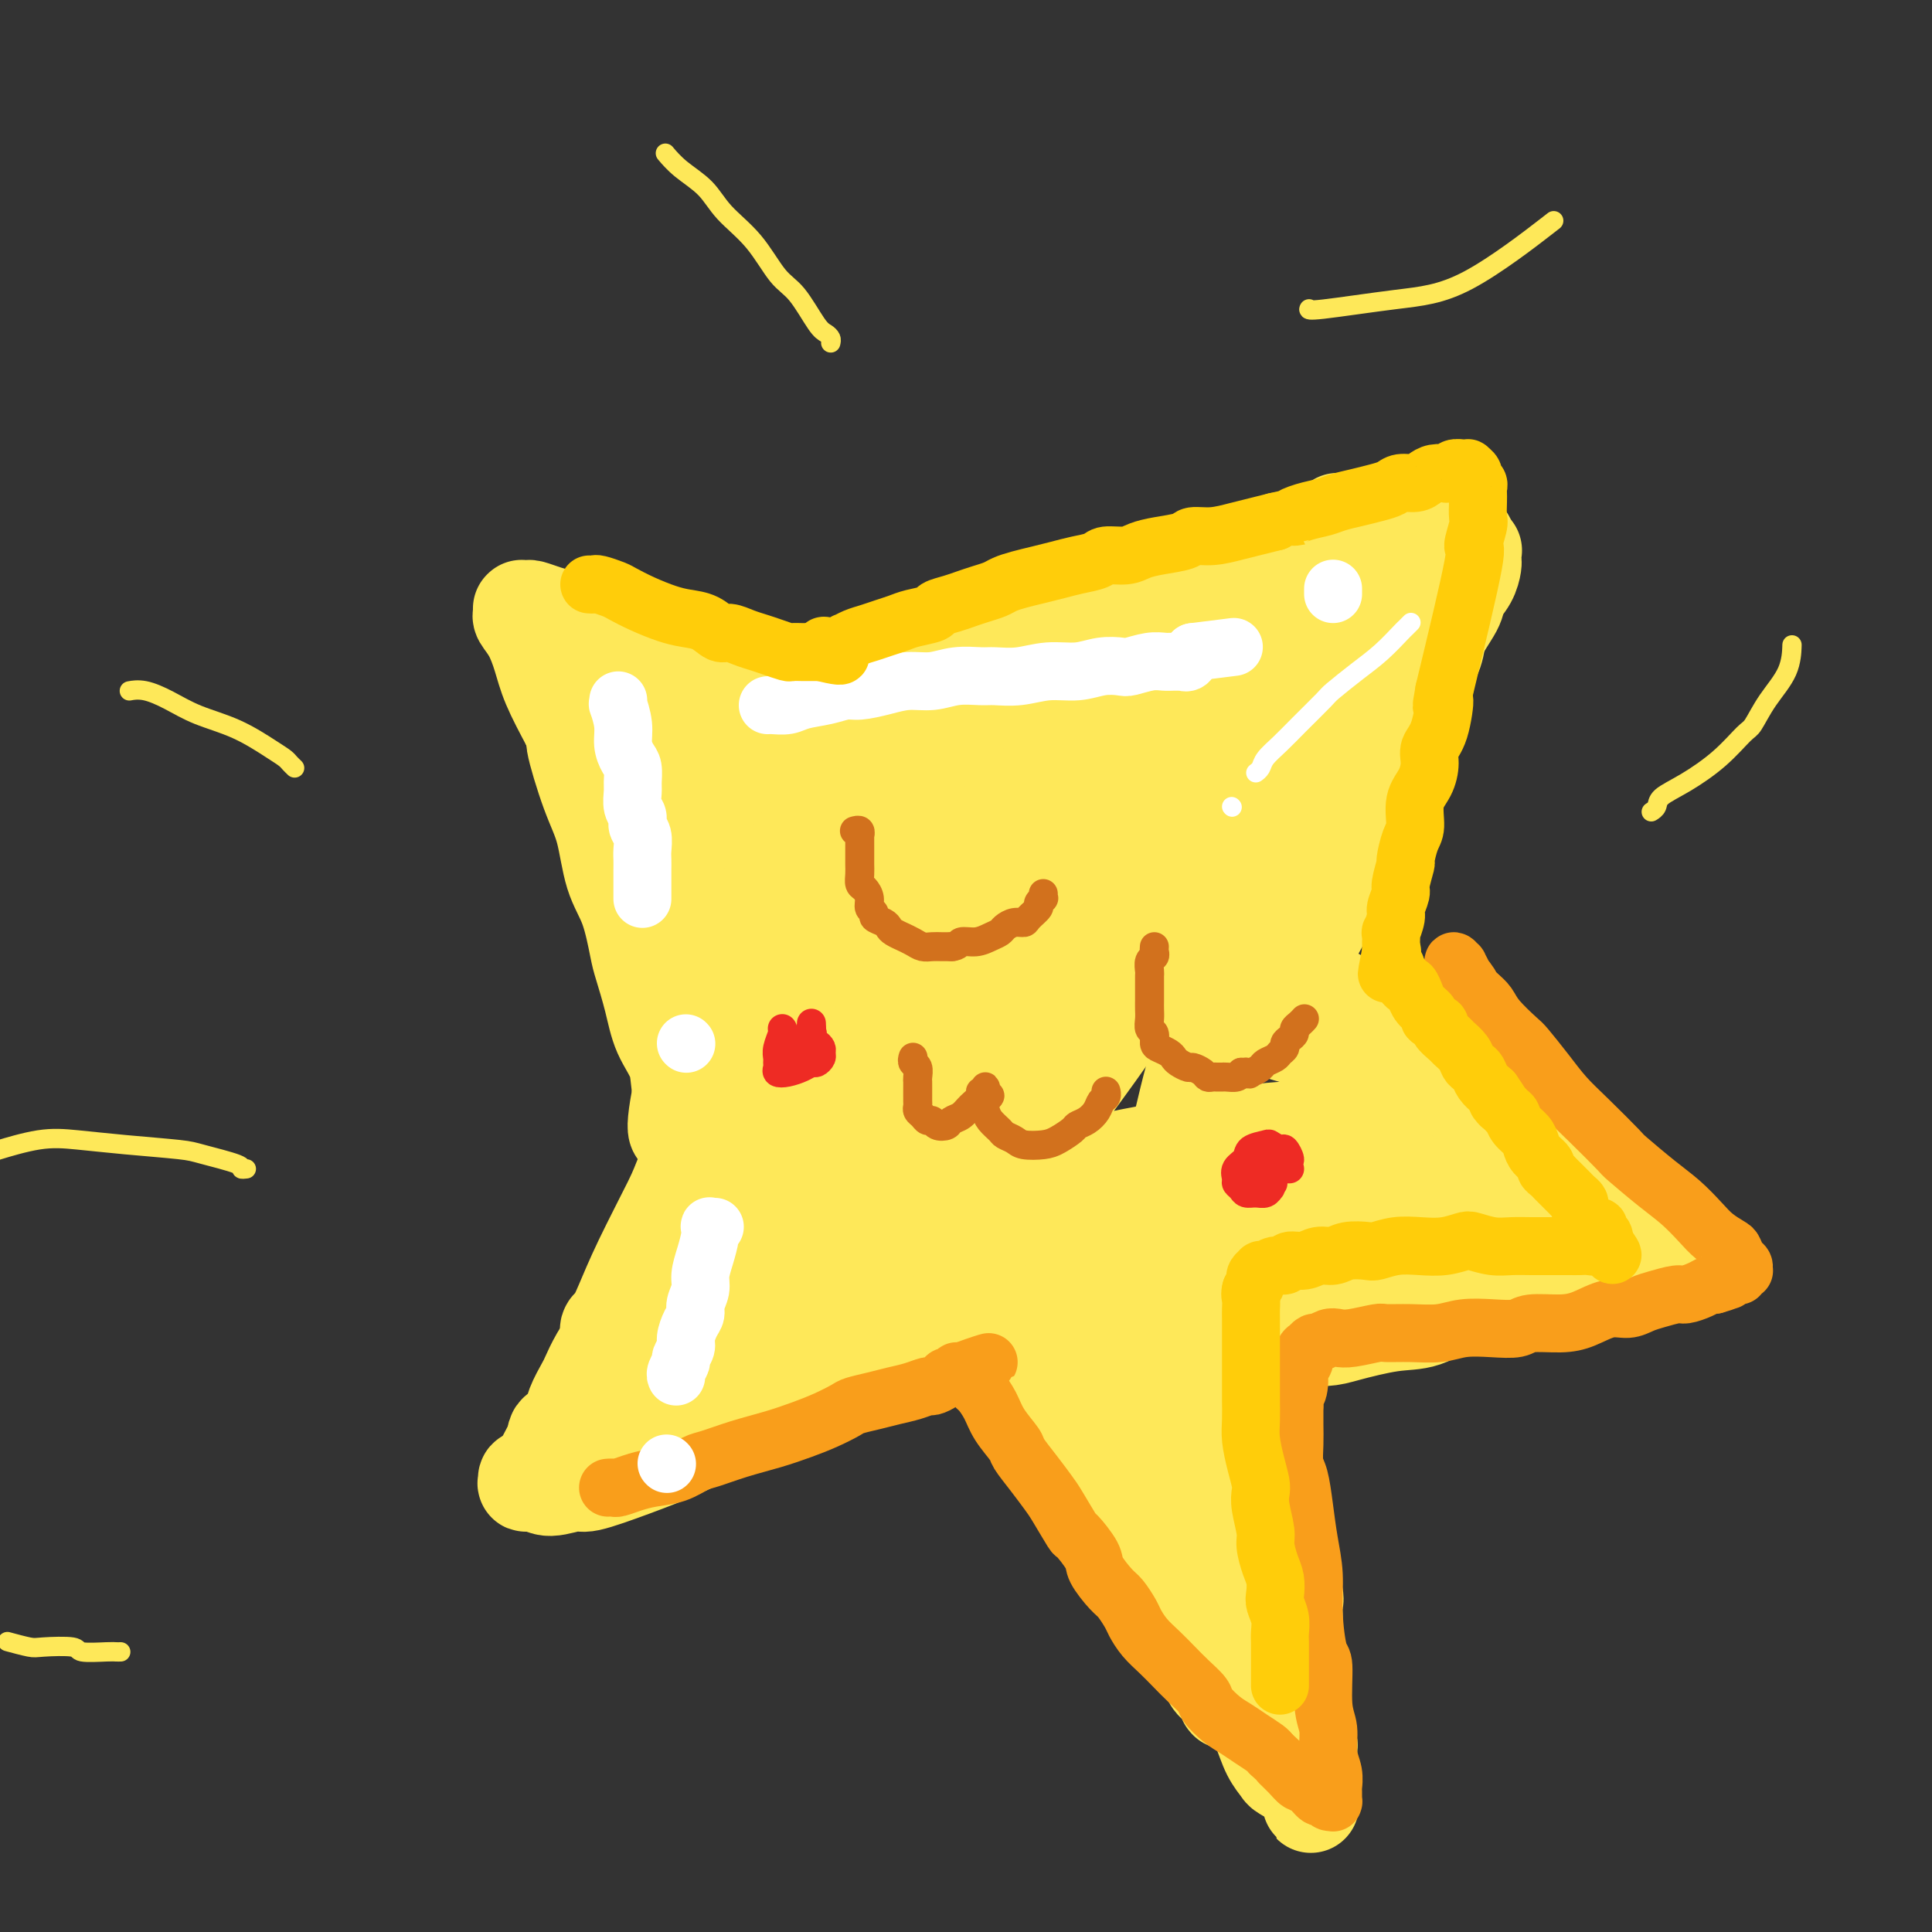 <svg viewBox='0 0 400 400' version='1.1' xmlns='http://www.w3.org/2000/svg' xmlns:xlink='http://www.w3.org/1999/xlink'><rect x="0" y="0" width="400" height="400" fill="#333333" stroke="none"/><g fill='none' stroke='#FEE859' stroke-width='20' stroke-linecap='round' stroke-linejoin='round'><path d='M148,180c-0.430,0.055 -0.860,0.111 -1,0c-0.140,-0.111 0.009,-0.388 -1,-1c-1.009,-0.612 -3.178,-1.561 -4,-2c-0.822,-0.439 -0.298,-0.370 -1,-1c-0.702,-0.630 -2.631,-1.959 -4,-3c-1.369,-1.041 -2.178,-1.794 -3,-3c-0.822,-1.206 -1.656,-2.864 -3,-5c-1.344,-2.136 -3.197,-4.749 -4,-6c-0.803,-1.251 -0.555,-1.141 -1,-2c-0.445,-0.859 -1.581,-2.688 -2,-4c-0.419,-1.312 -0.120,-2.106 0,-3c0.120,-0.894 0.059,-1.886 0,-3c-0.059,-1.114 -0.118,-2.348 0,-3c0.118,-0.652 0.413,-0.720 1,-1c0.587,-0.280 1.465,-0.772 2,-1c0.535,-0.228 0.727,-0.191 2,0c1.273,0.191 3.626,0.535 6,1c2.374,0.465 4.770,1.050 7,2c2.230,0.950 4.293,2.264 7,4c2.707,1.736 6.058,3.893 8,5c1.942,1.107 2.473,1.164 4,2c1.527,0.836 4.048,2.451 6,4c1.952,1.549 3.335,3.031 5,4c1.665,0.969 3.612,1.425 5,2c1.388,0.575 2.217,1.267 3,2c0.783,0.733 1.518,1.505 2,2c0.482,0.495 0.709,0.713 1,1c0.291,0.287 0.645,0.644 1,1'/><path d='M184,172c6.715,4.177 2.504,1.118 1,0c-1.504,-1.118 -0.300,-0.296 0,0c0.300,0.296 -0.302,0.067 -1,0c-0.698,-0.067 -1.490,0.027 -3,0c-1.510,-0.027 -3.738,-0.174 -6,-1c-2.262,-0.826 -4.557,-2.331 -6,-3c-1.443,-0.669 -2.032,-0.501 -4,-1c-1.968,-0.499 -5.313,-1.664 -8,-3c-2.687,-1.336 -4.717,-2.844 -7,-4c-2.283,-1.156 -4.821,-1.960 -7,-3c-2.179,-1.040 -4.000,-2.317 -5,-3c-1.000,-0.683 -1.178,-0.773 -2,-1c-0.822,-0.227 -2.287,-0.593 -3,-1c-0.713,-0.407 -0.675,-0.856 -1,-1c-0.325,-0.144 -1.014,0.018 -1,0c0.014,-0.018 0.732,-0.215 1,0c0.268,0.215 0.088,0.840 0,1c-0.088,0.160 -0.084,-0.147 1,1c1.084,1.147 3.247,3.747 5,6c1.753,2.253 3.097,4.159 5,6c1.903,1.841 4.364,3.616 6,5c1.636,1.384 2.447,2.376 3,3c0.553,0.624 0.849,0.879 1,1c0.151,0.121 0.156,0.110 0,0c-0.156,-0.110 -0.473,-0.317 -1,-1c-0.527,-0.683 -1.263,-1.841 -2,-3'/><path d='M150,170c-0.626,-0.779 -1.191,-1.228 -2,-2c-0.809,-0.772 -1.862,-1.867 -3,-3c-1.138,-1.133 -2.361,-2.305 -3,-3c-0.639,-0.695 -0.693,-0.915 -1,-1c-0.307,-0.085 -0.868,-0.035 -1,0c-0.132,0.035 0.164,0.056 0,0c-0.164,-0.056 -0.788,-0.189 -1,0c-0.212,0.189 -0.010,0.702 0,1c0.010,0.298 -0.170,0.382 0,1c0.170,0.618 0.689,1.769 1,3c0.311,1.231 0.413,2.542 1,4c0.587,1.458 1.660,3.063 2,4c0.340,0.937 -0.052,1.208 0,2c0.052,0.792 0.550,2.106 1,3c0.450,0.894 0.853,1.368 1,2c0.147,0.632 0.039,1.423 0,2c-0.039,0.577 -0.011,0.939 0,1c0.011,0.061 0.003,-0.180 0,0c-0.003,0.180 -0.001,0.779 0,1c0.001,0.221 0.000,0.063 0,0c-0.000,-0.063 -0.000,-0.032 0,0'/><path d='M145,185c0.933,3.511 0.267,0.289 0,-1c-0.267,-1.289 -0.133,-0.644 0,0'/><path d='M131,148c-0.095,-0.211 -0.189,-0.422 0,0c0.189,0.422 0.663,1.479 1,2c0.337,0.521 0.537,0.508 1,1c0.463,0.492 1.187,1.488 2,3c0.813,1.512 1.713,3.540 3,6c1.287,2.460 2.961,5.352 4,7c1.039,1.648 1.444,2.052 2,3c0.556,0.948 1.263,2.440 2,4c0.737,1.560 1.504,3.188 2,4c0.496,0.812 0.720,0.806 1,1c0.280,0.194 0.614,0.587 1,1c0.386,0.413 0.823,0.847 1,1c0.177,0.153 0.093,0.027 0,0c-0.093,-0.027 -0.195,0.047 0,0c0.195,-0.047 0.687,-0.213 1,0c0.313,0.213 0.448,0.805 1,1c0.552,0.195 1.523,-0.006 2,0c0.477,0.006 0.460,0.218 1,0c0.540,-0.218 1.636,-0.868 3,-1c1.364,-0.132 2.995,0.252 5,0c2.005,-0.252 4.384,-1.140 7,-2c2.616,-0.860 5.470,-1.692 9,-3c3.530,-1.308 7.736,-3.094 10,-4c2.264,-0.906 2.586,-0.934 5,-2c2.414,-1.066 6.919,-3.172 11,-5c4.081,-1.828 7.737,-3.380 11,-5c3.263,-1.620 6.131,-3.310 9,-5'/><path d='M226,155c8.796,-4.322 7.787,-4.628 8,-5c0.213,-0.372 1.649,-0.809 4,-2c2.351,-1.191 5.618,-3.135 9,-5c3.382,-1.865 6.881,-3.652 9,-5c2.119,-1.348 2.859,-2.256 4,-3c1.141,-0.744 2.684,-1.323 4,-2c1.316,-0.677 2.405,-1.451 3,-2c0.595,-0.549 0.696,-0.875 1,-1c0.304,-0.125 0.812,-0.051 1,0c0.188,0.051 0.055,0.079 0,0c-0.055,-0.079 -0.031,-0.263 0,0c0.031,0.263 0.068,0.974 0,2c-0.068,1.026 -0.242,2.366 -1,5c-0.758,2.634 -2.101,6.562 -3,9c-0.899,2.438 -1.352,3.385 -2,7c-0.648,3.615 -1.489,9.899 -3,16c-1.511,6.101 -3.692,12.021 -5,18c-1.308,5.979 -1.743,12.018 -3,18c-1.257,5.982 -3.337,11.909 -5,18c-1.663,6.091 -2.907,12.347 -4,16c-1.093,3.653 -2.033,4.703 -3,8c-0.967,3.297 -1.962,8.841 -3,13c-1.038,4.159 -2.121,6.932 -3,10c-0.879,3.068 -1.555,6.431 -2,9c-0.445,2.569 -0.658,4.346 -1,6c-0.342,1.654 -0.812,3.187 -1,4c-0.188,0.813 -0.094,0.907 0,1'/><path d='M230,290c-5.721,24.823 -1.524,7.381 0,1c1.524,-6.381 0.376,-1.702 0,0c-0.376,1.702 0.021,0.428 0,0c-0.021,-0.428 -0.461,-0.009 -1,0c-0.539,0.009 -1.179,-0.393 -2,-2c-0.821,-1.607 -1.823,-4.421 -3,-7c-1.177,-2.579 -2.528,-4.923 -4,-8c-1.472,-3.077 -3.063,-6.888 -4,-9c-0.937,-2.112 -1.219,-2.527 -3,-5c-1.781,-2.473 -5.059,-7.006 -8,-11c-2.941,-3.994 -5.543,-7.449 -8,-11c-2.457,-3.551 -4.769,-7.200 -7,-11c-2.231,-3.800 -4.382,-7.753 -7,-12c-2.618,-4.247 -5.702,-8.789 -7,-11c-1.298,-2.211 -0.810,-2.091 -2,-4c-1.190,-1.909 -4.059,-5.847 -6,-9c-1.941,-3.153 -2.955,-5.520 -4,-8c-1.045,-2.480 -2.122,-5.074 -3,-7c-0.878,-1.926 -1.556,-3.185 -2,-4c-0.444,-0.815 -0.655,-1.185 -1,-2c-0.345,-0.815 -0.823,-2.074 -1,-3c-0.177,-0.926 -0.053,-1.517 0,-2c0.053,-0.483 0.034,-0.857 0,-1c-0.034,-0.143 -0.084,-0.055 0,0c0.084,0.055 0.301,0.077 1,0c0.699,-0.077 1.881,-0.251 3,0c1.119,0.251 2.177,0.929 4,2c1.823,1.071 4.412,2.536 7,4'/><path d='M172,170c3.628,1.790 5.197,3.265 8,5c2.803,1.735 6.840,3.728 9,5c2.160,1.272 2.442,1.822 5,3c2.558,1.178 7.393,2.984 12,5c4.607,2.016 8.985,4.240 13,6c4.015,1.760 7.668,3.054 12,5c4.332,1.946 9.344,4.545 12,6c2.656,1.455 2.957,1.768 6,3c3.043,1.232 8.830,3.384 14,5c5.170,1.616 9.725,2.695 14,4c4.275,1.305 8.270,2.837 12,4c3.730,1.163 7.194,1.958 10,3c2.806,1.042 4.953,2.331 6,3c1.047,0.669 0.995,0.718 2,1c1.005,0.282 3.066,0.796 4,1c0.934,0.204 0.739,0.096 1,0c0.261,-0.096 0.977,-0.181 1,0c0.023,0.181 -0.648,0.626 -2,1c-1.352,0.374 -3.383,0.676 -6,1c-2.617,0.324 -5.818,0.670 -10,1c-4.182,0.330 -9.346,0.643 -15,1c-5.654,0.357 -11.798,0.759 -15,1c-3.202,0.241 -3.460,0.322 -7,1c-3.540,0.678 -10.361,1.953 -16,3c-5.639,1.047 -10.097,1.866 -15,3c-4.903,1.134 -10.252,2.582 -15,4c-4.748,1.418 -8.894,2.805 -13,4c-4.106,1.195 -8.173,2.199 -11,3c-2.827,0.801 -4.413,1.401 -6,2'/><path d='M182,254c-11.074,3.236 -8.759,3.324 -10,4c-1.241,0.676 -6.037,1.938 -10,3c-3.963,1.062 -7.091,1.923 -10,3c-2.909,1.077 -5.598,2.368 -7,3c-1.402,0.632 -1.517,0.603 -3,1c-1.483,0.397 -4.333,1.221 -6,2c-1.667,0.779 -2.149,1.514 -3,2c-0.851,0.486 -2.070,0.723 -3,1c-0.930,0.277 -1.570,0.593 -2,1c-0.430,0.407 -0.649,0.907 -1,1c-0.351,0.093 -0.835,-0.219 -1,0c-0.165,0.219 -0.010,0.968 0,1c0.010,0.032 -0.124,-0.652 0,-1c0.124,-0.348 0.505,-0.359 1,-1c0.495,-0.641 1.105,-1.913 2,-4c0.895,-2.087 2.076,-4.988 4,-9c1.924,-4.012 4.592,-9.136 6,-12c1.408,-2.864 1.555,-3.468 3,-7c1.445,-3.532 4.188,-9.993 6,-15c1.812,-5.007 2.692,-8.560 4,-12c1.308,-3.440 3.043,-6.766 5,-10c1.957,-3.234 4.135,-6.375 5,-8c0.865,-1.625 0.417,-1.735 1,-3c0.583,-1.265 2.195,-3.687 3,-5c0.805,-1.313 0.801,-1.518 1,-2c0.199,-0.482 0.599,-1.241 1,-2'/><path d='M168,185c6.344,-13.928 1.704,-3.748 0,0c-1.704,3.748 -0.470,1.064 0,0c0.470,-1.064 0.178,-0.506 0,0c-0.178,0.506 -0.243,0.962 0,1c0.243,0.038 0.792,-0.342 1,0c0.208,0.342 0.073,1.405 0,2c-0.073,0.595 -0.085,0.720 0,1c0.085,0.280 0.267,0.714 0,3c-0.267,2.286 -0.981,6.424 -2,11c-1.019,4.576 -2.342,9.589 -5,17c-2.658,7.411 -6.652,17.219 -9,23c-2.348,5.781 -3.049,7.536 -5,13c-1.951,5.464 -5.153,14.638 -8,22c-2.847,7.362 -5.340,12.910 -7,17c-1.660,4.090 -2.486,6.720 -3,8c-0.514,1.280 -0.715,1.209 -1,1c-0.285,-0.209 -0.654,-0.556 0,-2c0.654,-1.444 2.330,-3.984 4,-7c1.670,-3.016 3.335,-6.508 5,-10'/><path d='M138,285c2.852,-6.275 5.984,-12.964 10,-20c4.016,-7.036 8.918,-14.419 13,-21c4.082,-6.581 7.346,-12.360 10,-18c2.654,-5.640 4.700,-11.142 6,-14c1.300,-2.858 1.854,-3.071 3,-5c1.146,-1.929 2.882,-5.573 4,-8c1.118,-2.427 1.616,-3.636 2,-4c0.384,-0.364 0.653,0.116 1,0c0.347,-0.116 0.770,-0.828 0,1c-0.770,1.828 -2.735,6.196 -4,9c-1.265,2.804 -1.829,4.045 -4,8c-2.171,3.955 -5.947,10.625 -10,17c-4.053,6.375 -8.381,12.454 -12,18c-3.619,5.546 -6.527,10.559 -8,13c-1.473,2.441 -1.509,2.309 -2,3c-0.491,0.691 -1.435,2.203 -2,3c-0.565,0.797 -0.750,0.877 -1,1c-0.250,0.123 -0.565,0.287 0,-2c0.565,-2.287 2.011,-7.027 5,-12c2.989,-4.973 7.522,-10.179 11,-15c3.478,-4.821 5.901,-9.256 7,-12c1.099,-2.744 0.873,-3.797 2,-6c1.127,-2.203 3.606,-5.558 5,-8c1.394,-2.442 1.704,-3.973 2,-5c0.296,-1.027 0.577,-1.550 1,-2c0.423,-0.450 0.989,-0.828 1,-1c0.011,-0.172 -0.533,-0.140 -1,0c-0.467,0.140 -0.857,0.388 -3,2c-2.143,1.612 -6.038,4.588 -10,8c-3.962,3.412 -7.989,7.261 -11,10c-3.011,2.739 -5.005,4.370 -7,6'/><path d='M146,231c-5.820,4.716 -4.369,3.507 -4,3c0.369,-0.507 -0.343,-0.312 -1,0c-0.657,0.312 -1.259,0.742 -1,-2c0.259,-2.742 1.377,-8.658 3,-14c1.623,-5.342 3.750,-10.112 6,-15c2.250,-4.888 4.624,-9.893 7,-14c2.376,-4.107 4.754,-7.314 6,-9c1.246,-1.686 1.360,-1.851 2,-3c0.640,-1.149 1.807,-3.283 3,-4c1.193,-0.717 2.411,-0.017 3,0c0.589,0.017 0.547,-0.649 1,0c0.453,0.649 1.400,2.611 1,6c-0.400,3.389 -2.149,8.203 -3,11c-0.851,2.797 -0.805,3.575 -2,7c-1.195,3.425 -3.631,9.497 -6,15c-2.369,5.503 -4.671,10.439 -7,15c-2.329,4.561 -4.686,8.749 -7,13c-2.314,4.251 -4.587,8.565 -6,11c-1.413,2.435 -1.968,2.989 -3,5c-1.032,2.011 -2.543,5.477 -4,8c-1.457,2.523 -2.862,4.102 -4,6c-1.138,1.898 -2.011,4.115 -3,6c-0.989,1.885 -2.095,3.439 -3,5c-0.905,1.561 -1.608,3.129 -2,4c-0.392,0.871 -0.473,1.045 -1,2c-0.527,0.955 -1.500,2.690 -2,4c-0.500,1.310 -0.526,2.193 -1,3c-0.474,0.807 -1.395,1.536 -2,2c-0.605,0.464 -0.894,0.663 -1,1c-0.106,0.337 -0.030,0.810 0,1c0.030,0.190 0.015,0.095 0,0'/><path d='M115,298c-7.125,13.529 -1.937,4.351 0,1c1.937,-3.351 0.625,-0.874 0,0c-0.625,0.874 -0.562,0.146 0,0c0.562,-0.146 1.622,0.290 3,0c1.378,-0.290 3.074,-1.306 4,-2c0.926,-0.694 1.082,-1.064 3,-2c1.918,-0.936 5.598,-2.436 9,-4c3.402,-1.564 6.524,-3.190 10,-5c3.476,-1.810 7.304,-3.803 12,-6c4.696,-2.197 10.261,-4.599 13,-6c2.739,-1.401 2.653,-1.803 5,-3c2.347,-1.197 7.127,-3.190 11,-5c3.873,-1.810 6.840,-3.437 10,-5c3.160,-1.563 6.514,-3.064 9,-4c2.486,-0.936 4.105,-1.309 6,-2c1.895,-0.691 4.066,-1.702 5,-2c0.934,-0.298 0.629,0.117 1,0c0.371,-0.117 1.416,-0.766 2,-1c0.584,-0.234 0.707,-0.054 1,0c0.293,0.054 0.755,-0.019 1,0c0.245,0.019 0.272,0.129 0,0c-0.272,-0.129 -0.842,-0.496 -3,0c-2.158,0.496 -5.902,1.856 -9,3c-3.098,1.144 -5.549,2.072 -8,3'/><path d='M200,258c-4.814,1.968 -7.849,3.887 -10,5c-2.151,1.113 -3.418,1.420 -6,3c-2.582,1.580 -6.478,4.433 -11,7c-4.522,2.567 -9.670,4.848 -14,7c-4.330,2.152 -7.840,4.176 -11,6c-3.160,1.824 -5.968,3.447 -9,5c-3.032,1.553 -6.286,3.036 -8,4c-1.714,0.964 -1.888,1.410 -3,2c-1.112,0.590 -3.163,1.324 -5,2c-1.837,0.676 -3.462,1.296 -5,2c-1.538,0.704 -2.990,1.494 -4,2c-1.010,0.506 -1.577,0.728 -2,1c-0.423,0.272 -0.703,0.595 -1,1c-0.297,0.405 -0.610,0.892 -1,1c-0.390,0.108 -0.858,-0.162 -1,0c-0.142,0.162 0.043,0.757 0,1c-0.043,0.243 -0.312,0.134 0,0c0.312,-0.134 1.206,-0.293 2,0c0.794,0.293 1.489,1.038 3,1c1.511,-0.038 3.838,-0.858 5,-1c1.162,-0.142 1.158,0.394 3,0c1.842,-0.394 5.531,-1.717 9,-3c3.469,-1.283 6.720,-2.526 10,-4c3.280,-1.474 6.591,-3.179 11,-5c4.409,-1.821 9.918,-3.760 13,-5c3.082,-1.240 3.738,-1.783 6,-3c2.262,-1.217 6.131,-3.109 10,-5'/><path d='M181,282c9.543,-4.334 8.401,-4.168 10,-5c1.599,-0.832 5.941,-2.660 9,-4c3.059,-1.340 4.837,-2.190 7,-3c2.163,-0.810 4.713,-1.580 6,-2c1.287,-0.420 1.312,-0.491 2,-1c0.688,-0.509 2.041,-1.456 3,-2c0.959,-0.544 1.525,-0.686 2,-1c0.475,-0.314 0.857,-0.801 1,-1c0.143,-0.199 0.045,-0.110 0,0c-0.045,0.110 -0.037,0.239 0,0c0.037,-0.239 0.103,-0.848 0,-1c-0.103,-0.152 -0.374,0.151 -1,0c-0.626,-0.151 -1.607,-0.758 -2,-1c-0.393,-0.242 -0.196,-0.121 0,0'/><path d='M199,266c0.018,0.442 0.036,0.885 0,1c-0.036,0.115 -0.128,-0.097 0,0c0.128,0.097 0.474,0.503 1,1c0.526,0.497 1.232,1.086 2,2c0.768,0.914 1.598,2.155 2,3c0.402,0.845 0.375,1.294 1,2c0.625,0.706 1.902,1.667 3,3c1.098,1.333 2.019,3.037 3,5c0.981,1.963 2.023,4.184 3,6c0.977,1.816 1.887,3.228 3,5c1.113,1.772 2.427,3.906 3,5c0.573,1.094 0.406,1.148 1,2c0.594,0.852 1.949,2.501 3,4c1.051,1.499 1.799,2.847 3,4c1.201,1.153 2.856,2.111 4,3c1.144,0.889 1.779,1.707 3,3c1.221,1.293 3.029,3.059 4,4c0.971,0.941 1.107,1.056 2,2c0.893,0.944 2.544,2.716 4,4c1.456,1.284 2.718,2.079 4,3c1.282,0.921 2.584,1.967 4,3c1.416,1.033 2.948,2.051 4,3c1.052,0.949 1.626,1.827 2,2c0.374,0.173 0.548,-0.360 1,0c0.452,0.360 1.183,1.612 2,2c0.817,0.388 1.720,-0.088 2,0c0.280,0.088 -0.063,0.739 0,1c0.063,0.261 0.531,0.130 1,0'/><path d='M264,339c5.719,4.627 1.517,1.194 0,0c-1.517,-1.194 -0.349,-0.149 0,0c0.349,0.149 -0.120,-0.599 0,-1c0.120,-0.401 0.828,-0.456 1,-1c0.172,-0.544 -0.191,-1.579 0,-3c0.191,-1.421 0.936,-3.230 1,-5c0.064,-1.770 -0.552,-3.503 -1,-5c-0.448,-1.497 -0.727,-2.759 -1,-5c-0.273,-2.241 -0.541,-5.461 -1,-7c-0.459,-1.539 -1.111,-1.398 -2,-3c-0.889,-1.602 -2.017,-4.947 -3,-8c-0.983,-3.053 -1.821,-5.815 -3,-9c-1.179,-3.185 -2.700,-6.793 -4,-10c-1.300,-3.207 -2.380,-6.014 -4,-9c-1.620,-2.986 -3.779,-6.152 -5,-8c-1.221,-1.848 -1.503,-2.377 -2,-4c-0.497,-1.623 -1.208,-4.341 -2,-6c-0.792,-1.659 -1.665,-2.258 -2,-3c-0.335,-0.742 -0.130,-1.625 0,-2c0.130,-0.375 0.187,-0.242 0,0c-0.187,0.242 -0.618,0.592 0,2c0.618,1.408 2.286,3.874 4,7c1.714,3.126 3.476,6.912 5,11c1.524,4.088 2.811,8.477 4,13c1.189,4.523 2.282,9.179 3,12c0.718,2.821 1.062,3.806 2,6c0.938,2.194 2.469,5.597 4,9'/><path d='M258,310c3.603,10.315 1.609,7.103 1,7c-0.609,-0.103 0.166,2.904 1,5c0.834,2.096 1.726,3.283 2,4c0.274,0.717 -0.069,0.966 0,2c0.069,1.034 0.550,2.852 1,4c0.450,1.148 0.867,1.624 1,2c0.133,0.376 -0.020,0.652 0,1c0.020,0.348 0.211,0.769 0,1c-0.211,0.231 -0.826,0.273 -1,0c-0.174,-0.273 0.093,-0.862 0,-1c-0.093,-0.138 -0.547,0.175 -1,0c-0.453,-0.175 -0.906,-0.838 -2,-2c-1.094,-1.162 -2.829,-2.824 -4,-4c-1.171,-1.176 -1.777,-1.866 -3,-3c-1.223,-1.134 -3.062,-2.712 -5,-5c-1.938,-2.288 -3.974,-5.286 -6,-8c-2.026,-2.714 -4.040,-5.143 -6,-8c-1.960,-2.857 -3.864,-6.143 -5,-8c-1.136,-1.857 -1.502,-2.284 -3,-4c-1.498,-1.716 -4.127,-4.721 -6,-7c-1.873,-2.279 -2.989,-3.830 -4,-5c-1.011,-1.170 -1.917,-1.957 -3,-3c-1.083,-1.043 -2.342,-2.341 -3,-3c-0.658,-0.659 -0.716,-0.677 -1,-1c-0.284,-0.323 -0.796,-0.949 -1,-1c-0.204,-0.051 -0.102,0.475 0,1'/><path d='M210,274c-5.933,-7.177 -1.765,-1.618 0,1c1.765,2.618 1.128,2.295 2,4c0.872,1.705 3.253,5.439 5,9c1.747,3.561 2.860,6.948 4,10c1.140,3.052 2.309,5.770 4,9c1.691,3.230 3.906,6.972 5,9c1.094,2.028 1.068,2.342 2,4c0.932,1.658 2.821,4.660 4,7c1.179,2.340 1.649,4.016 3,6c1.351,1.984 3.584,4.274 5,6c1.416,1.726 2.015,2.887 3,4c0.985,1.113 2.355,2.179 3,3c0.645,0.821 0.564,1.397 1,2c0.436,0.603 1.387,1.233 2,2c0.613,0.767 0.886,1.673 1,2c0.114,0.327 0.069,0.077 0,0c-0.069,-0.077 -0.162,0.018 0,0c0.162,-0.018 0.580,-0.149 1,-1c0.420,-0.851 0.844,-2.421 1,-3c0.156,-0.579 0.045,-0.165 0,-1c-0.045,-0.835 -0.022,-2.917 0,-5'/><path d='M256,342c0.058,-2.307 -1.298,-4.074 -2,-6c-0.702,-1.926 -0.751,-4.009 -1,-7c-0.249,-2.991 -0.700,-6.889 -1,-9c-0.300,-2.111 -0.450,-2.434 -1,-5c-0.550,-2.566 -1.499,-7.375 -2,-11c-0.501,-3.625 -0.554,-6.067 -1,-9c-0.446,-2.933 -1.285,-6.357 -2,-9c-0.715,-2.643 -1.305,-4.506 -2,-7c-0.695,-2.494 -1.495,-5.619 -2,-7c-0.505,-1.381 -0.714,-1.018 -1,-2c-0.286,-0.982 -0.650,-3.308 -1,-5c-0.350,-1.692 -0.686,-2.751 -1,-4c-0.314,-1.249 -0.606,-2.688 -1,-4c-0.394,-1.312 -0.890,-2.498 -1,-3c-0.110,-0.502 0.167,-0.320 0,-1c-0.167,-0.680 -0.777,-2.221 -1,-3c-0.223,-0.779 -0.060,-0.797 0,-1c0.060,-0.203 0.016,-0.590 0,-1c-0.016,-0.410 -0.004,-0.841 0,-1c0.004,-0.159 0.001,-0.045 0,0c-0.001,0.045 -0.001,0.023 0,0'/><path d='M240,276c-0.189,0.107 -0.379,0.214 0,0c0.379,-0.214 1.326,-0.751 2,-1c0.674,-0.249 1.074,-0.212 3,0c1.926,0.212 5.378,0.600 9,1c3.622,0.400 7.415,0.814 11,1c3.585,0.186 6.962,0.144 9,0c2.038,-0.144 2.738,-0.391 5,-1c2.262,-0.609 6.088,-1.582 9,-2c2.912,-0.418 4.910,-0.283 7,-1c2.090,-0.717 4.270,-2.286 6,-3c1.730,-0.714 3.008,-0.571 5,-1c1.992,-0.429 4.696,-1.428 6,-2c1.304,-0.572 1.208,-0.718 2,-1c0.792,-0.282 2.474,-0.701 4,-1c1.526,-0.299 2.898,-0.476 4,-1c1.102,-0.524 1.934,-1.393 3,-2c1.066,-0.607 2.365,-0.951 3,-1c0.635,-0.049 0.607,0.197 1,0c0.393,-0.197 1.209,-0.837 2,-1c0.791,-0.163 1.559,0.153 2,0c0.441,-0.153 0.555,-0.773 1,-1c0.445,-0.227 1.223,-0.061 2,0c0.777,0.061 1.555,0.016 2,0c0.445,-0.016 0.557,-0.004 1,0c0.443,0.004 1.218,0.001 2,0c0.782,-0.001 1.572,-0.000 2,0c0.428,0.000 0.493,0.000 1,0c0.507,-0.000 1.455,-0.000 2,0c0.545,0.000 0.685,0.000 1,0c0.315,-0.000 0.804,-0.000 1,0c0.196,0.000 0.098,0.000 0,0'/><path d='M348,259c2.409,0.000 1.430,0.001 1,0c-0.430,-0.001 -0.312,-0.004 0,0c0.312,0.004 0.817,0.016 1,0c0.183,-0.016 0.045,-0.059 0,0c-0.045,0.059 0.002,0.221 0,0c-0.002,-0.221 -0.052,-0.825 0,-1c0.052,-0.175 0.205,0.081 0,0c-0.205,-0.081 -0.769,-0.498 -1,-1c-0.231,-0.502 -0.128,-1.090 -1,-2c-0.872,-0.910 -2.718,-2.142 -4,-3c-1.282,-0.858 -1.999,-1.343 -4,-3c-2.001,-1.657 -5.286,-4.485 -7,-6c-1.714,-1.515 -1.856,-1.716 -4,-3c-2.144,-1.284 -6.288,-3.650 -10,-6c-3.712,-2.350 -6.992,-4.684 -10,-7c-3.008,-2.316 -5.745,-4.615 -9,-7c-3.255,-2.385 -7.028,-4.856 -11,-7c-3.972,-2.144 -8.144,-3.962 -10,-5c-1.856,-1.038 -1.397,-1.296 -3,-2c-1.603,-0.704 -5.268,-1.853 -8,-3c-2.732,-1.147 -4.529,-2.293 -6,-3c-1.471,-0.707 -2.615,-0.974 -3,-1c-0.385,-0.026 -0.010,0.189 0,0c0.010,-0.189 -0.343,-0.782 1,0c1.343,0.782 4.384,2.938 8,5c3.616,2.062 7.808,4.031 12,6'/><path d='M280,210c6.445,4.008 12.056,8.530 15,11c2.944,2.470 3.220,2.890 6,5c2.780,2.110 8.064,5.910 12,9c3.936,3.090 6.523,5.469 9,7c2.477,1.531 4.845,2.214 7,3c2.155,0.786 4.097,1.676 5,2c0.903,0.324 0.766,0.083 1,0c0.234,-0.083 0.839,-0.008 1,0c0.161,0.008 -0.122,-0.050 0,0c0.122,0.050 0.649,0.209 -1,0c-1.649,-0.209 -5.472,-0.786 -8,-1c-2.528,-0.214 -3.760,-0.065 -7,0c-3.240,0.065 -8.488,0.045 -14,0c-5.512,-0.045 -11.288,-0.115 -16,0c-4.712,0.115 -8.361,0.416 -13,1c-4.639,0.584 -10.270,1.453 -14,2c-3.730,0.547 -5.559,0.773 -7,1c-1.441,0.227 -2.493,0.455 -4,1c-1.507,0.545 -3.470,1.406 -5,2c-1.530,0.594 -2.628,0.919 -3,1c-0.372,0.081 -0.018,-0.083 0,0c0.018,0.083 -0.301,0.411 1,1c1.301,0.589 4.220,1.438 6,2c1.780,0.562 2.420,0.837 6,1c3.580,0.163 10.099,0.216 16,0c5.901,-0.216 11.183,-0.699 16,-1c4.817,-0.301 9.167,-0.421 13,-1c3.833,-0.579 7.147,-1.617 9,-2c1.853,-0.383 2.244,-0.109 3,0c0.756,0.109 1.878,0.055 3,0'/><path d='M317,254c9.524,-0.550 3.334,0.074 1,0c-2.334,-0.074 -0.811,-0.845 0,-1c0.811,-0.155 0.912,0.305 -1,0c-1.912,-0.305 -5.836,-1.377 -8,-2c-2.164,-0.623 -2.569,-0.798 -6,-1c-3.431,-0.202 -9.888,-0.432 -15,-1c-5.112,-0.568 -8.878,-1.473 -12,-2c-3.122,-0.527 -5.599,-0.677 -8,-1c-2.401,-0.323 -4.724,-0.818 -6,-1c-1.276,-0.182 -1.505,-0.050 -2,0c-0.495,0.050 -1.257,0.017 -2,0c-0.743,-0.017 -1.467,-0.017 -2,0c-0.533,0.017 -0.876,0.052 -1,0c-0.124,-0.052 -0.030,-0.192 0,0c0.030,0.192 -0.003,0.716 0,1c0.003,0.284 0.042,0.328 0,1c-0.042,0.672 -0.165,1.973 0,3c0.165,1.027 0.618,1.781 1,3c0.382,1.219 0.694,2.905 1,5c0.306,2.095 0.607,4.600 1,7c0.393,2.400 0.879,4.695 1,6c0.121,1.305 -0.121,1.621 0,3c0.121,1.379 0.606,3.822 1,6c0.394,2.178 0.697,4.090 1,6c0.303,1.910 0.606,3.818 1,6c0.394,2.182 0.879,4.638 1,6c0.121,1.362 -0.122,1.630 0,3c0.122,1.370 0.610,3.841 1,6c0.390,2.159 0.682,4.004 1,6c0.318,1.996 0.662,4.142 1,6c0.338,1.858 0.669,3.429 1,5'/><path d='M267,324c1.796,13.027 0.285,6.094 0,4c-0.285,-2.094 0.656,0.649 1,2c0.344,1.351 0.092,1.308 0,2c-0.092,0.692 -0.025,2.117 0,3c0.025,0.883 0.007,1.223 0,2c-0.007,0.777 -0.002,1.991 0,3c0.002,1.009 0.000,1.813 0,2c-0.000,0.187 -0.000,-0.243 0,0c0.000,0.243 -0.000,1.160 0,2c0.000,0.840 0.000,1.604 0,2c-0.000,0.396 -0.001,0.425 0,1c0.001,0.575 0.003,1.697 0,2c-0.003,0.303 -0.011,-0.215 0,0c0.011,0.215 0.042,1.161 0,2c-0.042,0.839 -0.156,1.572 0,2c0.156,0.428 0.581,0.552 1,1c0.419,0.448 0.830,1.218 1,2c0.170,0.782 0.098,1.574 0,2c-0.098,0.426 -0.222,0.485 0,1c0.222,0.515 0.792,1.486 1,2c0.208,0.514 0.056,0.572 0,1c-0.056,0.428 -0.015,1.228 0,2c0.015,0.772 0.004,1.517 0,2c-0.004,0.483 -0.001,0.704 0,1c0.001,0.296 0.000,0.668 0,1c-0.000,0.332 -0.000,0.625 0,1c0.000,0.375 0.000,0.832 0,1c-0.000,0.168 -0.000,0.048 0,0c0.000,-0.048 0.000,-0.024 0,0'/><path d='M271,370c0.676,7.108 0.365,1.878 0,0c-0.365,-1.878 -0.783,-0.406 -1,0c-0.217,0.406 -0.232,-0.256 -1,-1c-0.768,-0.744 -2.290,-1.571 -3,-2c-0.710,-0.429 -0.607,-0.461 -1,-1c-0.393,-0.539 -1.283,-1.586 -2,-3c-0.717,-1.414 -1.262,-3.194 -2,-5c-0.738,-1.806 -1.671,-3.637 -3,-6c-1.329,-2.363 -3.055,-5.257 -4,-7c-0.945,-1.743 -1.107,-2.335 -2,-4c-0.893,-1.665 -2.515,-4.404 -4,-7c-1.485,-2.596 -2.832,-5.050 -4,-7c-1.168,-1.950 -2.157,-3.396 -3,-5c-0.843,-1.604 -1.539,-3.364 -2,-5c-0.461,-1.636 -0.687,-3.147 -1,-4c-0.313,-0.853 -0.714,-1.047 -1,-2c-0.286,-0.953 -0.459,-2.663 -1,-4c-0.541,-1.337 -1.451,-2.299 -2,-3c-0.549,-0.701 -0.735,-1.141 -1,-2c-0.265,-0.859 -0.607,-2.137 -1,-3c-0.393,-0.863 -0.837,-1.309 -1,-2c-0.163,-0.691 -0.047,-1.626 0,-2c0.047,-0.374 0.023,-0.187 0,0'/><path d='M184,171c-0.067,-0.476 -0.134,-0.952 0,-1c0.134,-0.048 0.468,0.332 1,0c0.532,-0.332 1.263,-1.376 2,-2c0.737,-0.624 1.480,-0.829 2,-1c0.520,-0.171 0.817,-0.310 2,-1c1.183,-0.690 3.251,-1.932 5,-3c1.749,-1.068 3.178,-1.962 5,-3c1.822,-1.038 4.036,-2.220 6,-3c1.964,-0.780 3.676,-1.160 6,-2c2.324,-0.840 5.259,-2.142 7,-3c1.741,-0.858 2.286,-1.273 4,-2c1.714,-0.727 4.595,-1.765 7,-3c2.405,-1.235 4.333,-2.665 7,-4c2.667,-1.335 6.073,-2.574 9,-4c2.927,-1.426 5.373,-3.040 7,-4c1.627,-0.960 2.433,-1.268 4,-2c1.567,-0.732 3.895,-1.889 6,-3c2.105,-1.111 3.987,-2.178 6,-3c2.013,-0.822 4.157,-1.400 6,-2c1.843,-0.600 3.387,-1.221 5,-2c1.613,-0.779 3.297,-1.715 4,-2c0.703,-0.285 0.426,0.082 1,0c0.574,-0.082 2.000,-0.615 3,-1c1.000,-0.385 1.574,-0.624 2,-1c0.426,-0.376 0.705,-0.888 1,-1c0.295,-0.112 0.605,0.176 1,0c0.395,-0.176 0.876,-0.817 1,-1c0.124,-0.183 -0.107,0.090 0,0c0.107,-0.090 0.554,-0.545 1,-1'/><path d='M295,116c17.111,-8.507 4.388,-2.275 0,0c-4.388,2.275 -0.443,0.594 1,0c1.443,-0.594 0.383,-0.102 0,0c-0.383,0.102 -0.091,-0.185 0,0c0.091,0.185 -0.021,0.841 0,1c0.021,0.159 0.175,-0.181 0,1c-0.175,1.181 -0.678,3.882 -1,5c-0.322,1.118 -0.463,0.654 -1,3c-0.537,2.346 -1.470,7.504 -3,12c-1.530,4.496 -3.655,8.330 -6,13c-2.345,4.670 -4.908,10.174 -7,15c-2.092,4.826 -3.713,8.973 -5,13c-1.287,4.027 -2.240,7.934 -3,10c-0.760,2.066 -1.329,2.291 -2,4c-0.671,1.709 -1.446,4.903 -2,7c-0.554,2.097 -0.888,3.097 -1,4c-0.112,0.903 -0.003,1.708 0,2c0.003,0.292 -0.102,0.072 0,0c0.102,-0.072 0.409,0.005 1,-1c0.591,-1.005 1.466,-3.091 3,-6c1.534,-2.909 3.727,-6.642 6,-11c2.273,-4.358 4.626,-9.341 6,-12c1.374,-2.659 1.769,-2.994 3,-6c1.231,-3.006 3.299,-8.682 5,-13c1.701,-4.318 3.035,-7.278 4,-10c0.965,-2.722 1.561,-5.206 2,-7c0.439,-1.794 0.719,-2.897 1,-4'/><path d='M296,136c2.134,-5.542 1.468,-2.396 1,-1c-0.468,1.396 -0.737,1.041 -1,1c-0.263,-0.041 -0.520,0.230 -1,1c-0.480,0.770 -1.183,2.038 -4,5c-2.817,2.962 -7.749,7.617 -13,14c-5.251,6.383 -10.823,14.493 -14,19c-3.177,4.507 -3.961,5.409 -7,9c-3.039,3.591 -8.334,9.870 -12,14c-3.666,4.130 -5.705,6.112 -7,7c-1.295,0.888 -1.848,0.681 -3,1c-1.152,0.319 -2.904,1.162 -2,-4c0.904,-5.162 4.465,-16.329 7,-22c2.535,-5.671 4.045,-5.845 7,-11c2.955,-5.155 7.356,-15.290 11,-23c3.644,-7.710 6.531,-12.995 9,-18c2.469,-5.005 4.521,-9.731 6,-13c1.479,-3.269 2.385,-5.083 3,-6c0.615,-0.917 0.941,-0.938 1,-1c0.059,-0.062 -0.147,-0.166 0,0c0.147,0.166 0.647,0.601 -2,5c-2.647,4.399 -8.441,12.761 -15,21c-6.559,8.239 -13.883,16.353 -21,26c-7.117,9.647 -14.028,20.825 -18,27c-3.972,6.175 -5.007,7.347 -8,11c-2.993,3.653 -7.946,9.786 -11,13c-3.054,3.214 -4.211,3.509 -5,4c-0.789,0.491 -1.211,1.179 -1,0c0.211,-1.179 1.057,-4.223 5,-10c3.943,-5.777 10.985,-14.286 15,-19c4.015,-4.714 5.004,-5.633 8,-9c2.996,-3.367 7.998,-9.184 13,-15'/><path d='M237,162c7.747,-8.796 9.115,-9.287 11,-11c1.885,-1.713 4.288,-4.649 6,-6c1.712,-1.351 2.732,-1.117 3,-1c0.268,0.117 -0.215,0.119 0,0c0.215,-0.119 1.128,-0.358 -1,3c-2.128,3.358 -7.296,10.312 -13,17c-5.704,6.688 -11.945,13.110 -19,20c-7.055,6.890 -14.923,14.249 -21,20c-6.077,5.751 -10.362,9.893 -13,12c-2.638,2.107 -3.628,2.177 -5,3c-1.372,0.823 -3.126,2.397 -4,3c-0.874,0.603 -0.868,0.235 -1,-1c-0.132,-1.235 -0.403,-3.336 2,-8c2.403,-4.664 7.479,-11.892 14,-19c6.521,-7.108 14.488,-14.097 19,-18c4.512,-3.903 5.569,-4.720 9,-8c3.431,-3.280 9.235,-9.022 14,-13c4.765,-3.978 8.492,-6.191 11,-8c2.508,-1.809 3.796,-3.216 5,-4c1.204,-0.784 2.324,-0.947 3,-1c0.676,-0.053 0.909,0.004 1,0c0.091,-0.004 0.039,-0.069 0,0c-0.039,0.069 -0.065,0.271 -1,1c-0.935,0.729 -2.779,1.984 -6,4c-3.221,2.016 -7.818,4.793 -13,7c-5.182,2.207 -10.947,3.845 -14,5c-3.053,1.155 -3.393,1.826 -5,2c-1.607,0.174 -4.482,-0.149 -6,0c-1.518,0.149 -1.678,0.771 -2,1c-0.322,0.229 -0.806,0.065 -1,0c-0.194,-0.065 -0.097,-0.033 0,0'/><path d='M210,162c-4.362,1.254 -1.265,0.387 2,-1c3.265,-1.387 6.700,-3.296 10,-5c3.300,-1.704 6.466,-3.204 10,-5c3.534,-1.796 7.435,-3.888 11,-6c3.565,-2.112 6.794,-4.242 10,-6c3.206,-1.758 6.388,-3.143 8,-4c1.612,-0.857 1.655,-1.187 3,-2c1.345,-0.813 3.992,-2.109 6,-3c2.008,-0.891 3.377,-1.376 5,-2c1.623,-0.624 3.498,-1.386 5,-2c1.502,-0.614 2.630,-1.081 4,-2c1.370,-0.919 2.983,-2.289 4,-3c1.017,-0.711 1.437,-0.764 2,-1c0.563,-0.236 1.270,-0.655 2,-1c0.730,-0.345 1.484,-0.614 2,-1c0.516,-0.386 0.796,-0.887 1,-1c0.204,-0.113 0.334,0.162 0,1c-0.334,0.838 -1.132,2.240 -3,5c-1.868,2.760 -4.807,6.879 -8,11c-3.193,4.121 -6.640,8.246 -11,14c-4.360,5.754 -9.632,13.138 -12,17c-2.368,3.862 -1.832,4.201 -4,8c-2.168,3.799 -7.039,11.060 -11,17c-3.961,5.940 -7.012,10.561 -10,15c-2.988,4.439 -5.914,8.695 -9,13c-3.086,4.305 -6.332,8.659 -8,11c-1.668,2.341 -1.757,2.669 -3,4c-1.243,1.331 -3.641,3.666 -5,5c-1.359,1.334 -1.680,1.667 -2,2'/><path d='M209,240c-13.276,19.019 -3.466,5.066 0,0c3.466,-5.066 0.587,-1.247 2,-3c1.413,-1.753 7.118,-9.079 10,-13c2.882,-3.921 2.940,-4.439 5,-7c2.060,-2.561 6.122,-7.167 9,-11c2.878,-3.833 4.574,-6.893 6,-9c1.426,-2.107 2.583,-3.260 3,-4c0.417,-0.740 0.093,-1.065 0,-1c-0.093,0.065 0.046,0.521 0,0c-0.046,-0.521 -0.278,-2.019 -3,0c-2.722,2.019 -7.934,7.554 -13,12c-5.066,4.446 -9.986,7.803 -15,12c-5.014,4.197 -10.122,9.233 -14,13c-3.878,3.767 -6.527,6.263 -9,9c-2.473,2.737 -4.770,5.714 -6,7c-1.230,1.286 -1.392,0.881 -2,1c-0.608,0.119 -1.663,0.760 -2,1c-0.337,0.240 0.045,0.078 0,0c-0.045,-0.078 -0.518,-0.071 1,-3c1.518,-2.929 5.027,-8.793 7,-12c1.973,-3.207 2.410,-3.755 5,-7c2.590,-3.245 7.334,-9.185 12,-14c4.666,-4.815 9.254,-8.504 13,-12c3.746,-3.496 6.650,-6.798 9,-9c2.350,-2.202 4.147,-3.304 5,-4c0.853,-0.696 0.762,-0.984 1,-1c0.238,-0.016 0.804,0.242 1,0c0.196,-0.242 0.022,-0.982 -1,0c-1.022,0.982 -2.890,3.688 -6,7c-3.110,3.312 -7.460,7.232 -11,10c-3.540,2.768 -6.270,4.384 -9,6'/><path d='M207,208c-4.793,3.862 -4.276,2.519 -4,2c0.276,-0.519 0.311,-0.212 0,0c-0.311,0.212 -0.968,0.330 -1,-1c-0.032,-1.330 0.562,-4.108 3,-8c2.438,-3.892 6.719,-8.898 11,-14c4.281,-5.102 8.561,-10.299 11,-13c2.439,-2.701 3.035,-2.906 5,-5c1.965,-2.094 5.298,-6.078 8,-9c2.702,-2.922 4.773,-4.783 6,-6c1.227,-1.217 1.610,-1.791 2,-2c0.390,-0.209 0.787,-0.052 1,0c0.213,0.052 0.243,-0.000 0,0c-0.243,0.000 -0.758,0.053 -1,0c-0.242,-0.053 -0.210,-0.210 -1,0c-0.790,0.210 -2.403,0.788 -3,1c-0.597,0.212 -0.179,0.057 -1,0c-0.821,-0.057 -2.882,-0.016 -4,0c-1.118,0.016 -1.295,0.008 -2,0c-0.705,-0.008 -1.939,-0.016 -3,0c-1.061,0.016 -1.949,0.057 -3,0c-1.051,-0.057 -2.264,-0.212 -3,0c-0.736,0.212 -0.993,0.790 -2,1c-1.007,0.210 -2.762,0.053 -4,0c-1.238,-0.053 -1.957,-0.000 -3,0c-1.043,0.000 -2.409,-0.052 -4,0c-1.591,0.052 -3.406,0.210 -5,0c-1.594,-0.210 -2.968,-0.787 -4,-1c-1.032,-0.213 -1.724,-0.061 -3,0c-1.276,0.061 -3.138,0.030 -5,0'/><path d='M198,153c-8.653,-0.025 -5.284,-0.587 -5,-1c0.284,-0.413 -2.516,-0.676 -5,-1c-2.484,-0.324 -4.654,-0.710 -6,-1c-1.346,-0.290 -1.870,-0.486 -3,-1c-1.130,-0.514 -2.866,-1.346 -5,-2c-2.134,-0.654 -4.665,-1.130 -7,-2c-2.335,-0.870 -4.472,-2.135 -7,-3c-2.528,-0.865 -5.445,-1.330 -8,-2c-2.555,-0.670 -4.748,-1.544 -6,-2c-1.252,-0.456 -1.562,-0.493 -3,-1c-1.438,-0.507 -4.003,-1.484 -6,-2c-1.997,-0.516 -3.426,-0.572 -5,-1c-1.574,-0.428 -3.292,-1.228 -5,-2c-1.708,-0.772 -3.407,-1.517 -5,-2c-1.593,-0.483 -3.081,-0.704 -4,-1c-0.919,-0.296 -1.269,-0.668 -2,-1c-0.731,-0.332 -1.842,-0.625 -3,-1c-1.158,-0.375 -2.363,-0.834 -3,-1c-0.637,-0.166 -0.706,-0.041 -1,0c-0.294,0.041 -0.812,-0.001 -1,0c-0.188,0.001 -0.044,0.046 0,0c0.044,-0.046 -0.010,-0.184 0,0c0.010,0.184 0.084,0.689 0,1c-0.084,0.311 -0.326,0.429 0,1c0.326,0.571 1.222,1.596 2,3c0.778,1.404 1.440,3.186 2,5c0.560,1.814 1.017,3.661 2,6c0.983,2.339 2.491,5.169 4,8'/><path d='M118,150c1.634,3.799 0.720,2.297 1,4c0.280,1.703 1.752,6.610 3,10c1.248,3.390 2.270,5.264 3,8c0.730,2.736 1.169,6.333 2,9c0.831,2.667 2.056,4.403 3,7c0.944,2.597 1.609,6.055 2,8c0.391,1.945 0.509,2.379 1,4c0.491,1.621 1.355,4.431 2,7c0.645,2.569 1.071,4.899 2,7c0.929,2.101 2.362,3.974 3,6c0.638,2.026 0.482,4.204 1,6c0.518,1.796 1.711,3.209 2,4c0.289,0.791 -0.325,0.961 0,2c0.325,1.039 1.590,2.946 2,4c0.410,1.054 -0.034,1.253 0,2c0.034,0.747 0.545,2.042 1,3c0.455,0.958 0.854,1.579 1,2c0.146,0.421 0.039,0.641 0,1c-0.039,0.359 -0.010,0.856 0,1c0.010,0.144 -0.001,-0.064 0,0c0.001,0.064 0.012,0.401 0,0c-0.012,-0.401 -0.049,-1.538 0,-2c0.049,-0.462 0.183,-0.248 0,-1c-0.183,-0.752 -0.683,-2.471 -1,-4c-0.317,-1.529 -0.451,-2.868 -1,-5c-0.549,-2.132 -1.512,-5.058 -2,-8c-0.488,-2.942 -0.502,-5.902 -1,-10c-0.498,-4.098 -1.480,-9.334 -2,-12c-0.520,-2.666 -0.577,-2.762 -1,-5c-0.423,-2.238 -1.211,-6.619 -2,-11'/><path d='M137,187c-1.649,-10.532 -0.772,-8.364 -1,-9c-0.228,-0.636 -1.563,-4.078 -2,-7c-0.437,-2.922 0.023,-5.323 0,-7c-0.023,-1.677 -0.531,-2.630 -1,-4c-0.469,-1.370 -0.900,-3.159 -1,-5c-0.100,-1.841 0.132,-3.735 0,-5c-0.132,-1.265 -0.628,-1.901 -1,-3c-0.372,-1.099 -0.622,-2.661 -1,-4c-0.378,-1.339 -0.886,-2.454 -1,-3c-0.114,-0.546 0.166,-0.524 0,-1c-0.166,-0.476 -0.776,-1.452 -1,-2c-0.224,-0.548 -0.061,-0.669 0,-1c0.061,-0.331 0.019,-0.873 0,-1c-0.019,-0.127 -0.017,0.162 0,0c0.017,-0.162 0.048,-0.776 0,-1c-0.048,-0.224 -0.174,-0.057 0,0c0.174,0.057 0.649,0.004 1,0c0.351,-0.004 0.579,0.040 1,0c0.421,-0.040 1.036,-0.166 2,0c0.964,0.166 2.276,0.622 3,1c0.724,0.378 0.861,0.678 2,1c1.139,0.322 3.279,0.664 5,1c1.721,0.336 3.023,0.664 5,1c1.977,0.336 4.628,0.679 7,1c2.372,0.321 4.463,0.619 7,1c2.537,0.381 5.520,0.846 7,1c1.480,0.154 1.457,-0.003 3,0c1.543,0.003 4.651,0.166 7,0c2.349,-0.166 3.940,-0.660 6,-1c2.060,-0.340 4.589,-0.526 7,-1c2.411,-0.474 4.706,-1.237 7,-2'/><path d='M198,137c5.119,-0.727 2.916,-0.546 4,-1c1.084,-0.454 5.456,-1.544 9,-2c3.544,-0.456 6.262,-0.277 9,-1c2.738,-0.723 5.496,-2.347 8,-3c2.504,-0.653 4.754,-0.335 8,-1c3.246,-0.665 7.488,-2.315 10,-3c2.512,-0.685 3.293,-0.407 5,-1c1.707,-0.593 4.341,-2.057 7,-3c2.659,-0.943 5.344,-1.366 8,-2c2.656,-0.634 5.283,-1.480 8,-2c2.717,-0.520 5.523,-0.714 7,-1c1.477,-0.286 1.626,-0.665 3,-1c1.374,-0.335 3.973,-0.626 6,-1c2.027,-0.374 3.481,-0.832 5,-1c1.519,-0.168 3.104,-0.045 4,0c0.896,0.045 1.102,0.011 2,0c0.898,-0.011 2.489,-0.000 3,0c0.511,0.000 -0.059,-0.011 0,0c0.059,0.011 0.748,0.043 1,0c0.252,-0.043 0.066,-0.160 0,0c-0.066,0.160 -0.011,0.599 0,1c0.011,0.401 -0.022,0.765 0,1c0.022,0.235 0.098,0.340 0,1c-0.098,0.660 -0.372,1.873 -1,3c-0.628,1.127 -1.612,2.168 -2,3c-0.388,0.832 -0.181,1.455 -1,3c-0.819,1.545 -2.662,4.013 -4,7c-1.338,2.987 -2.169,6.494 -3,10'/><path d='M294,143c-2.498,6.249 -3.745,7.372 -5,10c-1.255,2.628 -2.520,6.763 -4,10c-1.480,3.237 -3.175,5.577 -4,7c-0.825,1.423 -0.781,1.929 -1,3c-0.219,1.071 -0.700,2.708 -1,4c-0.300,1.292 -0.420,2.240 -1,3c-0.580,0.760 -1.620,1.332 -2,2c-0.380,0.668 -0.101,1.433 0,2c0.101,0.567 0.023,0.937 0,1c-0.023,0.063 0.008,-0.179 0,0c-0.008,0.179 -0.055,0.780 0,1c0.055,0.220 0.211,0.059 0,0c-0.211,-0.059 -0.787,-0.016 -1,0c-0.213,0.016 -0.061,0.005 0,0c0.061,-0.005 0.030,-0.002 0,0'/></g>
<g fill='none' stroke='#F99E1B' stroke-width='12' stroke-linecap='round' stroke-linejoin='round'><path d='M126,308c-0.101,0.006 -0.202,0.012 0,0c0.202,-0.012 0.707,-0.044 1,0c0.293,0.044 0.375,0.162 1,0c0.625,-0.162 1.792,-0.606 3,-1c1.208,-0.394 2.456,-0.738 4,-1c1.544,-0.262 3.384,-0.440 5,-1c1.616,-0.560 3.008,-1.501 4,-2c0.992,-0.499 1.584,-0.556 3,-1c1.416,-0.444 3.658,-1.274 6,-2c2.342,-0.726 4.786,-1.346 7,-2c2.214,-0.654 4.199,-1.341 6,-2c1.801,-0.659 3.419,-1.290 5,-2c1.581,-0.710 3.126,-1.499 4,-2c0.874,-0.501 1.078,-0.712 2,-1c0.922,-0.288 2.560,-0.651 4,-1c1.440,-0.349 2.680,-0.685 4,-1c1.320,-0.315 2.721,-0.610 4,-1c1.279,-0.390 2.436,-0.874 3,-1c0.564,-0.126 0.533,0.106 1,0c0.467,-0.106 1.431,-0.550 2,-1c0.569,-0.450 0.744,-0.905 1,-1c0.256,-0.095 0.594,0.170 1,0c0.406,-0.170 0.878,-0.777 1,-1c0.122,-0.223 -0.108,-0.064 0,0c0.108,0.064 0.554,0.032 1,0'/><path d='M199,284c11.245,-3.782 2.857,-1.236 0,0c-2.857,1.236 -0.185,1.163 1,1c1.185,-0.163 0.882,-0.414 1,0c0.118,0.414 0.655,1.494 1,2c0.345,0.506 0.496,0.437 1,1c0.504,0.563 1.359,1.756 2,3c0.641,1.244 1.068,2.539 2,4c0.932,1.461 2.370,3.088 3,4c0.630,0.912 0.453,1.111 1,2c0.547,0.889 1.818,2.469 3,4c1.182,1.531 2.275,3.012 3,4c0.725,0.988 1.081,1.484 2,3c0.919,1.516 2.400,4.052 3,5c0.600,0.948 0.320,0.308 1,1c0.680,0.692 2.318,2.717 3,4c0.682,1.283 0.406,1.823 1,3c0.594,1.177 2.059,2.990 3,4c0.941,1.010 1.357,1.218 2,2c0.643,0.782 1.512,2.138 2,3c0.488,0.862 0.594,1.231 1,2c0.406,0.769 1.111,1.939 2,3c0.889,1.061 1.963,2.012 3,3c1.037,0.988 2.038,2.012 3,3c0.962,0.988 1.885,1.941 3,3c1.115,1.059 2.423,2.223 3,3c0.577,0.777 0.424,1.168 1,2c0.576,0.832 1.881,2.107 3,3c1.119,0.893 2.053,1.404 3,2c0.947,0.596 1.909,1.276 3,2c1.091,0.724 2.312,1.493 3,2c0.688,0.507 0.844,0.754 1,1'/><path d='M263,363c4.380,4.075 2.329,2.263 2,2c-0.329,-0.263 1.064,1.025 2,2c0.936,0.975 1.416,1.638 2,2c0.584,0.362 1.270,0.423 2,1c0.730,0.577 1.502,1.672 2,2c0.498,0.328 0.722,-0.109 1,0c0.278,0.109 0.610,0.763 1,1c0.390,0.237 0.837,0.056 1,0c0.163,-0.056 0.044,0.012 0,0c-0.044,-0.012 -0.011,-0.103 0,0c0.011,0.103 -0.001,0.399 0,0c0.001,-0.399 0.015,-1.492 0,-2c-0.015,-0.508 -0.061,-0.431 0,-1c0.061,-0.569 0.227,-1.785 0,-3c-0.227,-1.215 -0.848,-2.428 -1,-4c-0.152,-1.572 0.166,-3.503 0,-5c-0.166,-1.497 -0.814,-2.562 -1,-5c-0.186,-2.438 0.091,-6.250 0,-8c-0.091,-1.750 -0.549,-1.439 -1,-3c-0.451,-1.561 -0.894,-4.995 -1,-8c-0.106,-3.005 0.126,-5.580 0,-8c-0.126,-2.420 -0.608,-4.685 -1,-7c-0.392,-2.315 -0.693,-4.681 -1,-7c-0.307,-2.319 -0.618,-4.591 -1,-6c-0.382,-1.409 -0.834,-1.955 -1,-3c-0.166,-1.045 -0.045,-2.589 0,-4c0.045,-1.411 0.013,-2.689 0,-4c-0.013,-1.311 -0.006,-2.656 0,-4'/><path d='M268,291c-1.303,-13.577 -0.560,-6.520 0,-4c0.560,2.520 0.939,0.503 1,-1c0.061,-1.503 -0.195,-2.493 0,-3c0.195,-0.507 0.840,-0.532 1,-1c0.160,-0.468 -0.165,-1.378 0,-2c0.165,-0.622 0.821,-0.955 1,-1c0.179,-0.045 -0.118,0.198 0,0c0.118,-0.198 0.651,-0.837 1,-1c0.349,-0.163 0.514,0.149 1,0c0.486,-0.149 1.293,-0.758 2,-1c0.707,-0.242 1.313,-0.118 2,0c0.687,0.118 1.453,0.229 3,0c1.547,-0.229 3.875,-0.797 5,-1c1.125,-0.203 1.048,-0.041 2,0c0.952,0.041 2.934,-0.041 5,0c2.066,0.041 4.216,0.203 6,0c1.784,-0.203 3.201,-0.772 5,-1c1.799,-0.228 3.982,-0.115 6,0c2.018,0.115 3.873,0.233 5,0c1.127,-0.233 1.526,-0.818 3,-1c1.474,-0.182 4.022,0.039 6,0c1.978,-0.039 3.385,-0.339 5,-1c1.615,-0.661 3.438,-1.684 5,-2c1.562,-0.316 2.865,0.074 4,0c1.135,-0.074 2.103,-0.611 3,-1c0.897,-0.389 1.721,-0.630 3,-1c1.279,-0.370 3.011,-0.870 4,-1c0.989,-0.130 1.234,0.109 2,0c0.766,-0.109 2.052,-0.568 3,-1c0.948,-0.432 1.556,-0.838 2,-1c0.444,-0.162 0.722,-0.081 1,0'/><path d='M355,266c5.129,-1.460 1.953,-1.109 1,-1c-0.953,0.109 0.319,-0.023 1,0c0.681,0.023 0.771,0.202 1,0c0.229,-0.202 0.598,-0.785 1,-1c0.402,-0.215 0.839,-0.061 1,0c0.161,0.061 0.047,0.030 0,0c-0.047,-0.030 -0.027,-0.060 0,0c0.027,0.060 0.061,0.209 0,0c-0.061,-0.209 -0.215,-0.776 0,-1c0.215,-0.224 0.800,-0.105 1,0c0.200,0.105 0.014,0.198 0,0c-0.014,-0.198 0.145,-0.685 0,-1c-0.145,-0.315 -0.593,-0.456 -1,-1c-0.407,-0.544 -0.772,-1.489 -1,-2c-0.228,-0.511 -0.319,-0.588 -1,-1c-0.681,-0.412 -1.952,-1.158 -3,-2c-1.048,-0.842 -1.873,-1.780 -3,-3c-1.127,-1.220 -2.555,-2.724 -4,-4c-1.445,-1.276 -2.907,-2.325 -5,-4c-2.093,-1.675 -4.817,-3.976 -6,-5c-1.183,-1.024 -0.825,-0.772 -2,-2c-1.175,-1.228 -3.884,-3.937 -6,-6c-2.116,-2.063 -3.638,-3.479 -5,-5c-1.362,-1.521 -2.563,-3.145 -4,-5c-1.437,-1.855 -3.109,-3.939 -4,-5c-0.891,-1.061 -1.002,-1.099 -2,-2c-0.998,-0.901 -2.884,-2.666 -4,-4c-1.116,-1.334 -1.462,-2.238 -2,-3c-0.538,-0.762 -1.269,-1.381 -2,-2'/><path d='M306,206c-8.587,-8.522 -3.554,-3.326 -2,-2c1.554,1.326 -0.372,-1.219 -1,-2c-0.628,-0.781 0.042,0.201 0,0c-0.042,-0.201 -0.796,-1.584 -1,-2c-0.204,-0.416 0.141,0.136 0,0c-0.141,-0.136 -0.769,-0.960 -1,-1c-0.231,-0.040 -0.066,0.703 0,1c0.066,0.297 0.033,0.149 0,0'/></g>
<g fill='none' stroke='#D2711D' stroke-width='6' stroke-linecap='round' stroke-linejoin='round'><path d='M177,172c-0.008,0.002 -0.016,0.005 0,0c0.016,-0.005 0.057,-0.017 0,0c-0.057,0.017 -0.211,0.063 0,0c0.211,-0.063 0.789,-0.234 1,0c0.211,0.234 0.057,0.875 0,1c-0.057,0.125 -0.015,-0.266 0,0c0.015,0.266 0.004,1.187 0,2c-0.004,0.813 -0.002,1.517 0,2c0.002,0.483 0.003,0.744 0,1c-0.003,0.256 -0.011,0.505 0,1c0.011,0.495 0.040,1.236 0,2c-0.040,0.764 -0.150,1.553 0,2c0.150,0.447 0.560,0.554 1,1c0.440,0.446 0.909,1.233 1,2c0.091,0.767 -0.197,1.515 0,2c0.197,0.485 0.877,0.707 1,1c0.123,0.293 -0.313,0.657 0,1c0.313,0.343 1.375,0.666 2,1c0.625,0.334 0.815,0.681 1,1c0.185,0.319 0.367,0.611 1,1c0.633,0.389 1.717,0.875 2,1c0.283,0.125 -0.234,-0.110 0,0c0.234,0.110 1.219,0.565 2,1c0.781,0.435 1.358,0.849 2,1c0.642,0.151 1.347,0.041 2,0c0.653,-0.041 1.253,-0.011 2,0c0.747,0.011 1.642,0.003 2,0c0.358,-0.003 0.179,-0.002 0,0'/><path d='M197,196c1.549,-0.085 1.423,-0.796 2,-1c0.577,-0.204 1.859,0.099 3,0c1.141,-0.099 2.141,-0.600 3,-1c0.859,-0.400 1.577,-0.697 2,-1c0.423,-0.303 0.552,-0.610 1,-1c0.448,-0.390 1.215,-0.864 2,-1c0.785,-0.136 1.587,0.065 2,0c0.413,-0.065 0.436,-0.395 1,-1c0.564,-0.605 1.668,-1.486 2,-2c0.332,-0.514 -0.107,-0.660 0,-1c0.107,-0.340 0.761,-0.875 1,-1c0.239,-0.125 0.064,0.159 0,0c-0.064,-0.159 -0.018,-0.760 0,-1c0.018,-0.240 0.009,-0.120 0,0'/><path d='M239,196c-0.030,0.325 -0.061,0.650 0,1c0.061,0.350 0.212,0.726 0,1c-0.212,0.274 -0.789,0.447 -1,1c-0.211,0.553 -0.057,1.485 0,2c0.057,0.515 0.015,0.613 0,1c-0.015,0.387 -0.005,1.063 0,2c0.005,0.937 0.005,2.134 0,3c-0.005,0.866 -0.016,1.402 0,2c0.016,0.598 0.059,1.259 0,2c-0.059,0.741 -0.219,1.560 0,2c0.219,0.440 0.818,0.499 1,1c0.182,0.501 -0.055,1.443 0,2c0.055,0.557 0.400,0.727 1,1c0.600,0.273 1.455,0.647 2,1c0.545,0.353 0.780,0.686 1,1c0.220,0.314 0.426,0.610 1,1c0.574,0.390 1.516,0.875 2,1c0.484,0.125 0.511,-0.110 1,0c0.489,0.110 1.441,0.565 2,1c0.559,0.435 0.726,0.848 1,1c0.274,0.152 0.654,0.041 1,0c0.346,-0.041 0.656,-0.014 1,0c0.344,0.014 0.721,0.014 1,0c0.279,-0.014 0.460,-0.042 1,0c0.540,0.042 1.440,0.155 2,0c0.560,-0.155 0.780,-0.577 1,-1'/><path d='M257,222c2.826,0.761 1.391,0.162 1,0c-0.391,-0.162 0.262,0.111 1,0c0.738,-0.111 1.561,-0.607 2,-1c0.439,-0.393 0.495,-0.683 1,-1c0.505,-0.317 1.458,-0.662 2,-1c0.542,-0.338 0.671,-0.668 1,-1c0.329,-0.332 0.858,-0.666 1,-1c0.142,-0.334 -0.103,-0.667 0,-1c0.103,-0.333 0.553,-0.668 1,-1c0.447,-0.332 0.890,-0.663 1,-1c0.110,-0.337 -0.114,-0.679 0,-1c0.114,-0.321 0.567,-0.622 1,-1c0.433,-0.378 0.848,-0.833 1,-1c0.152,-0.167 0.041,-0.045 0,0c-0.041,0.045 -0.012,0.013 0,0c0.012,-0.013 0.006,-0.006 0,0'/><path d='M189,219c0.030,-0.097 0.061,-0.195 0,0c-0.061,0.195 -0.212,0.682 0,1c0.212,0.318 0.789,0.465 1,1c0.211,0.535 0.056,1.456 0,2c-0.056,0.544 -0.015,0.709 0,1c0.015,0.291 0.003,0.708 0,1c-0.003,0.292 0.002,0.459 0,1c-0.002,0.541 -0.012,1.455 0,2c0.012,0.545 0.045,0.719 0,1c-0.045,0.281 -0.168,0.667 0,1c0.168,0.333 0.626,0.612 1,1c0.374,0.388 0.663,0.885 1,1c0.337,0.115 0.723,-0.154 1,0c0.277,0.154 0.444,0.729 1,1c0.556,0.271 1.502,0.238 2,0c0.498,-0.238 0.549,-0.681 1,-1c0.451,-0.319 1.301,-0.515 2,-1c0.699,-0.485 1.245,-1.259 2,-2c0.755,-0.741 1.719,-1.450 2,-2c0.281,-0.550 -0.121,-0.943 0,-1c0.121,-0.057 0.764,0.222 1,0c0.236,-0.222 0.063,-0.944 0,-1c-0.063,-0.056 -0.018,0.556 0,1c0.018,0.444 0.009,0.722 0,1'/><path d='M204,227c1.865,-0.644 0.526,0.247 0,1c-0.526,0.753 -0.240,1.367 0,2c0.240,0.633 0.432,1.283 1,2c0.568,0.717 1.510,1.499 2,2c0.490,0.501 0.528,0.721 1,1c0.472,0.279 1.377,0.618 2,1c0.623,0.382 0.964,0.807 2,1c1.036,0.193 2.767,0.155 4,0c1.233,-0.155 1.969,-0.425 3,-1c1.031,-0.575 2.356,-1.453 3,-2c0.644,-0.547 0.607,-0.762 1,-1c0.393,-0.238 1.216,-0.498 2,-1c0.784,-0.502 1.531,-1.245 2,-2c0.469,-0.755 0.662,-1.523 1,-2c0.338,-0.477 0.823,-0.664 1,-1c0.177,-0.336 0.048,-0.821 0,-1c-0.048,-0.179 -0.014,-0.051 0,0c0.014,0.051 0.007,0.026 0,0'/></g>
<g fill='none' stroke='#EE2B24' stroke-width='6' stroke-linecap='round' stroke-linejoin='round'><path d='M267,242c-0.470,0.002 -0.940,0.003 -1,0c-0.060,-0.003 0.292,-0.011 0,0c-0.292,0.011 -1.226,0.040 -2,0c-0.774,-0.040 -1.388,-0.150 -2,0c-0.612,0.150 -1.223,0.561 -2,1c-0.777,0.439 -1.721,0.907 -2,1c-0.279,0.093 0.109,-0.188 0,0c-0.109,0.188 -0.713,0.846 -1,1c-0.287,0.154 -0.257,-0.195 0,0c0.257,0.195 0.741,0.935 1,1c0.259,0.065 0.295,-0.545 1,-1c0.705,-0.455 2.081,-0.757 3,-1c0.919,-0.243 1.383,-0.428 2,-1c0.617,-0.572 1.387,-1.530 2,-2c0.613,-0.470 1.067,-0.452 1,-1c-0.067,-0.548 -0.656,-1.661 -1,-2c-0.344,-0.339 -0.444,0.097 -1,0c-0.556,-0.097 -1.568,-0.728 -2,-1c-0.432,-0.272 -0.283,-0.185 -1,0c-0.717,0.185 -2.298,0.469 -3,1c-0.702,0.531 -0.525,1.308 -1,2c-0.475,0.692 -1.603,1.300 -2,2c-0.397,0.700 -0.062,1.494 0,2c0.062,0.506 -0.149,0.725 0,1c0.149,0.275 0.656,0.606 1,1c0.344,0.394 0.523,0.853 1,1c0.477,0.147 1.252,-0.016 2,0c0.748,0.016 1.468,0.210 2,0c0.532,-0.210 0.874,-0.826 1,-1c0.126,-0.174 0.036,0.093 0,0c-0.036,-0.093 -0.018,-0.547 0,-1'/><path d='M263,245c1.083,0.000 0.292,0.000 0,0c-0.292,0.000 -0.083,0.000 0,0c0.083,0.000 0.042,0.000 0,0'/><path d='M162,213c-0.030,-0.037 -0.061,-0.073 0,0c0.061,0.073 0.213,0.257 0,1c-0.213,0.743 -0.790,2.045 -1,3c-0.210,0.955 -0.051,1.563 0,2c0.051,0.437 -0.005,0.703 0,1c0.005,0.297 0.071,0.626 0,1c-0.071,0.374 -0.279,0.795 0,1c0.279,0.205 1.045,0.196 2,0c0.955,-0.196 2.098,-0.577 3,-1c0.902,-0.423 1.563,-0.887 2,-1c0.437,-0.113 0.650,0.124 1,0c0.350,-0.124 0.837,-0.607 1,-1c0.163,-0.393 0.004,-0.694 0,-1c-0.004,-0.306 0.149,-0.618 0,-1c-0.149,-0.382 -0.600,-0.834 -1,-1c-0.400,-0.166 -0.748,-0.044 -1,0c-0.252,0.044 -0.408,0.011 -1,0c-0.592,-0.011 -1.621,-0.001 -2,0c-0.379,0.001 -0.108,-0.008 0,0c0.108,0.008 0.053,0.031 0,0c-0.053,-0.031 -0.105,-0.117 0,0c0.105,0.117 0.368,0.437 1,0c0.632,-0.437 1.633,-1.633 2,-2c0.367,-0.367 0.099,0.093 0,0c-0.099,-0.093 -0.028,-0.741 0,-1c0.028,-0.259 0.014,-0.130 0,0'/><path d='M168,213c-0.155,-1.024 -0.042,-0.083 0,0c0.042,0.083 0.012,-0.690 0,-1c-0.012,-0.310 -0.006,-0.155 0,0'/></g>
<g fill='none' stroke='#FEE859' stroke-width='4' stroke-linecap='round' stroke-linejoin='round'><path d='M172,71c0.078,-0.327 0.157,-0.653 0,-1c-0.157,-0.347 -0.549,-0.713 -1,-1c-0.451,-0.287 -0.960,-0.494 -2,-2c-1.040,-1.506 -2.611,-4.310 -4,-6c-1.389,-1.690 -2.594,-2.265 -4,-4c-1.406,-1.735 -3.011,-4.630 -5,-7c-1.989,-2.370 -4.362,-4.215 -6,-6c-1.638,-1.785 -2.542,-3.509 -4,-5c-1.458,-1.491 -3.469,-2.747 -5,-4c-1.531,-1.253 -2.580,-2.501 -3,-3c-0.420,-0.499 -0.210,-0.250 0,0'/><path d='M61,159c-0.358,-0.343 -0.716,-0.685 -1,-1c-0.284,-0.315 -0.493,-0.601 -1,-1c-0.507,-0.399 -1.311,-0.909 -3,-2c-1.689,-1.091 -4.264,-2.762 -7,-4c-2.736,-1.238 -5.634,-2.045 -8,-3c-2.366,-0.955 -4.201,-2.060 -6,-3c-1.799,-0.940 -3.561,-1.715 -5,-2c-1.439,-0.285 -2.554,-0.082 -3,0c-0.446,0.082 -0.223,0.041 0,0'/><path d='M51,242c-0.500,0.059 -1.000,0.118 -1,0c0.000,-0.118 0.501,-0.413 -1,-1c-1.501,-0.587 -5.005,-1.466 -7,-2c-1.995,-0.534 -2.480,-0.724 -5,-1c-2.520,-0.276 -7.076,-0.637 -11,-1c-3.924,-0.363 -7.217,-0.726 -10,-1c-2.783,-0.274 -5.057,-0.458 -8,0c-2.943,0.458 -6.555,1.560 -8,2c-1.445,0.440 -0.722,0.220 0,0'/><path d='M25,342c-0.344,0.008 -0.687,0.016 -1,0c-0.313,-0.016 -0.595,-0.056 -2,0c-1.405,0.056 -3.932,0.207 -5,0c-1.068,-0.207 -0.676,-0.774 -2,-1c-1.324,-0.226 -4.365,-0.112 -6,0c-1.635,0.112 -1.863,0.223 -3,0c-1.137,-0.223 -3.182,-0.778 -4,-1c-0.818,-0.222 -0.409,-0.111 0,0'/><path d='M342,168c-0.111,0.069 -0.222,0.138 0,0c0.222,-0.138 0.777,-0.482 1,-1c0.223,-0.518 0.114,-1.211 1,-2c0.886,-0.789 2.767,-1.676 5,-3c2.233,-1.324 4.819,-3.087 7,-5c2.181,-1.913 3.957,-3.978 5,-5c1.043,-1.022 1.351,-1.003 2,-2c0.649,-0.997 1.638,-3.009 3,-5c1.362,-1.991 3.098,-3.959 4,-6c0.902,-2.041 0.972,-4.155 1,-5c0.028,-0.845 0.014,-0.423 0,0'/><path d='M271,64c0.028,-0.052 0.056,-0.103 0,0c-0.056,0.103 -0.194,0.362 3,0c3.194,-0.362 9.722,-1.344 15,-2c5.278,-0.656 9.306,-0.984 15,-4c5.694,-3.016 13.056,-8.719 16,-11c2.944,-2.281 1.472,-1.141 0,0'/></g>
<g fill='none' stroke='#FFFFFF' stroke-width='4' stroke-linecap='round' stroke-linejoin='round'><path d='M292,129c0.107,-0.109 0.215,-0.218 0,0c-0.215,0.218 -0.751,0.762 -1,1c-0.249,0.238 -0.210,0.168 -1,1c-0.790,0.832 -2.409,2.564 -4,4c-1.591,1.436 -3.153,2.576 -5,4c-1.847,1.424 -3.980,3.134 -5,4c-1.020,0.866 -0.927,0.890 -2,2c-1.073,1.110 -3.310,3.306 -5,5c-1.690,1.694 -2.831,2.885 -4,4c-1.169,1.115 -2.365,2.155 -3,3c-0.635,0.845 -0.709,1.497 -1,2c-0.291,0.503 -0.797,0.858 -1,1c-0.203,0.142 -0.101,0.071 0,0'/><path d='M255,167c0.000,0.000 0.100,0.100 0.1,0.1'/></g>
<g fill='none' stroke='#FFFFFF' stroke-width='12' stroke-linecap='round' stroke-linejoin='round'><path d='M128,145c0.032,0.517 0.064,1.035 0,1c-0.064,-0.035 -0.224,-0.621 0,0c0.224,0.621 0.830,2.450 1,4c0.170,1.550 -0.098,2.823 0,4c0.098,1.177 0.561,2.258 1,3c0.439,0.742 0.854,1.143 1,2c0.146,0.857 0.024,2.169 0,3c-0.024,0.831 0.050,1.180 0,2c-0.050,0.820 -0.224,2.110 0,3c0.224,0.890 0.845,1.379 1,2c0.155,0.621 -0.154,1.373 0,2c0.154,0.627 0.773,1.128 1,2c0.227,0.872 0.061,2.116 0,3c-0.061,0.884 -0.016,1.407 0,2c0.016,0.593 0.004,1.254 0,2c-0.004,0.746 -0.001,1.577 0,2c0.001,0.423 0.000,0.439 0,1c-0.000,0.561 -0.000,1.667 0,2c0.000,0.333 0.000,-0.107 0,0c-0.000,0.107 -0.000,0.759 0,1c0.000,0.241 0.000,0.069 0,0c-0.000,-0.069 -0.000,-0.034 0,0'/><path d='M142,216c0.000,0.000 0.100,0.100 0.1,0.1'/><path d='M159,146c-0.038,0.007 -0.075,0.013 0,0c0.075,-0.013 0.264,-0.046 1,0c0.736,0.046 2.019,0.171 3,0c0.981,-0.171 1.661,-0.637 3,-1c1.339,-0.363 3.336,-0.623 5,-1c1.664,-0.377 2.993,-0.870 4,-1c1.007,-0.130 1.692,0.105 3,0c1.308,-0.105 3.239,-0.550 5,-1c1.761,-0.450 3.351,-0.906 5,-1c1.649,-0.094 3.356,0.172 5,0c1.644,-0.172 3.225,-0.782 5,-1c1.775,-0.218 3.744,-0.043 5,0c1.256,0.043 1.798,-0.045 3,0c1.202,0.045 3.064,0.222 5,0c1.936,-0.222 3.945,-0.843 6,-1c2.055,-0.157 4.157,0.150 6,0c1.843,-0.150 3.428,-0.758 5,-1c1.572,-0.242 3.131,-0.117 4,0c0.869,0.117 1.050,0.228 2,0c0.950,-0.228 2.671,-0.793 4,-1c1.329,-0.207 2.268,-0.054 3,0c0.732,0.054 1.257,0.009 2,0c0.743,-0.009 1.704,0.018 2,0c0.296,-0.018 -0.074,-0.082 0,0c0.074,0.082 0.593,0.309 1,0c0.407,-0.309 0.704,-1.155 1,-2'/><path d='M247,135c14.667,-1.833 7.333,-0.917 0,0'/><path d='M276,122c0.000,-0.111 0.000,-0.222 0,0c0.000,0.222 0.000,0.778 0,1c0.000,0.222 0.000,0.111 0,0'/><path d='M148,254c-0.417,0.036 -0.834,0.071 -1,0c-0.166,-0.071 -0.082,-0.249 0,0c0.082,0.249 0.162,0.924 0,2c-0.162,1.076 -0.564,2.554 -1,4c-0.436,1.446 -0.904,2.862 -1,4c-0.096,1.138 0.180,1.999 0,3c-0.180,1.001 -0.818,2.140 -1,3c-0.182,0.860 0.091,1.439 0,2c-0.091,0.561 -0.545,1.105 -1,2c-0.455,0.895 -0.910,2.141 -1,3c-0.090,0.859 0.186,1.330 0,2c-0.186,0.670 -0.834,1.539 -1,2c-0.166,0.461 0.152,0.516 0,1c-0.152,0.484 -0.773,1.398 -1,2c-0.227,0.602 -0.061,0.893 0,1c0.061,0.107 0.017,0.031 0,0c-0.017,-0.031 -0.009,-0.015 0,0'/><path d='M138,303c0.000,0.000 0.100,0.100 0.1,0.1'/></g>
<g fill='none' stroke='#FFCD0A' stroke-width='12' stroke-linecap='round' stroke-linejoin='round'><path d='M122,121c0.390,0.026 0.781,0.051 1,0c0.219,-0.051 0.267,-0.179 1,0c0.733,0.179 2.152,0.664 3,1c0.848,0.336 1.126,0.522 2,1c0.874,0.478 2.346,1.246 4,2c1.654,0.754 3.492,1.494 5,2c1.508,0.506 2.686,0.780 4,1c1.314,0.220 2.764,0.388 4,1c1.236,0.612 2.259,1.669 3,2c0.741,0.331 1.200,-0.065 2,0c0.800,0.065 1.939,0.592 3,1c1.061,0.408 2.042,0.698 3,1c0.958,0.302 1.891,0.617 3,1c1.109,0.383 2.392,0.835 3,1c0.608,0.165 0.540,0.044 1,0c0.460,-0.044 1.448,-0.012 2,0c0.552,0.012 0.669,0.003 1,0c0.331,-0.003 0.876,-0.001 1,0c0.124,0.001 -0.173,0.000 0,0c0.173,-0.000 0.816,-0.000 1,0c0.184,0.000 -0.090,0.000 0,0c0.090,-0.000 0.545,-0.000 1,0'/><path d='M170,135c7.565,1.922 2.477,-0.273 1,-1c-1.477,-0.727 0.657,0.012 2,0c1.343,-0.012 1.896,-0.777 2,-1c0.104,-0.223 -0.240,0.095 0,0c0.240,-0.095 1.063,-0.603 2,-1c0.937,-0.397 1.989,-0.684 3,-1c1.011,-0.316 1.981,-0.662 3,-1c1.019,-0.338 2.086,-0.668 3,-1c0.914,-0.332 1.676,-0.666 3,-1c1.324,-0.334 3.211,-0.667 4,-1c0.789,-0.333 0.480,-0.667 1,-1c0.520,-0.333 1.868,-0.667 3,-1c1.132,-0.333 2.049,-0.667 3,-1c0.951,-0.333 1.937,-0.667 3,-1c1.063,-0.333 2.202,-0.667 3,-1c0.798,-0.333 1.255,-0.667 2,-1c0.745,-0.333 1.779,-0.666 3,-1c1.221,-0.334 2.629,-0.668 4,-1c1.371,-0.332 2.706,-0.663 4,-1c1.294,-0.337 2.548,-0.682 4,-1c1.452,-0.318 3.103,-0.610 4,-1c0.897,-0.390 1.039,-0.878 2,-1c0.961,-0.122 2.742,0.121 4,0c1.258,-0.121 1.994,-0.606 3,-1c1.006,-0.394 2.281,-0.697 4,-1c1.719,-0.303 3.880,-0.606 5,-1c1.120,-0.394 1.198,-0.879 2,-1c0.802,-0.121 2.328,0.122 4,0c1.672,-0.122 3.489,-0.610 5,-1c1.511,-0.390 2.718,-0.683 4,-1c1.282,-0.317 2.641,-0.659 4,-1'/><path d='M264,108c9.039,-2.035 5.138,-1.123 4,-1c-1.138,0.123 0.488,-0.545 2,-1c1.512,-0.455 2.909,-0.699 4,-1c1.091,-0.301 1.877,-0.659 3,-1c1.123,-0.341 2.584,-0.665 4,-1c1.416,-0.335 2.788,-0.681 4,-1c1.212,-0.319 2.264,-0.611 3,-1c0.736,-0.389 1.158,-0.875 2,-1c0.842,-0.125 2.106,0.110 3,0c0.894,-0.110 1.420,-0.564 2,-1c0.580,-0.436 1.215,-0.853 2,-1c0.785,-0.147 1.719,-0.025 2,0c0.281,0.025 -0.092,-0.046 0,0c0.092,0.046 0.651,0.208 1,0c0.349,-0.208 0.490,-0.785 1,-1c0.510,-0.215 1.390,-0.069 2,0c0.610,0.069 0.952,0.060 1,0c0.048,-0.060 -0.197,-0.171 0,0c0.197,0.171 0.837,0.623 1,1c0.163,0.377 -0.153,0.680 0,1c0.153,0.320 0.773,0.656 1,1c0.227,0.344 0.062,0.694 0,1c-0.062,0.306 -0.022,0.568 0,1c0.022,0.432 0.024,1.036 0,2c-0.024,0.964 -0.076,2.289 0,3c0.076,0.711 0.278,0.809 0,2c-0.278,1.191 -1.036,3.474 -1,4c0.036,0.526 0.868,-0.707 0,4c-0.868,4.707 -3.434,15.353 -6,26'/><path d='M299,143c-1.055,5.714 -0.193,1.998 0,2c0.193,0.002 -0.282,3.720 -1,6c-0.718,2.280 -1.680,3.121 -2,4c-0.320,0.879 0.003,1.794 0,3c-0.003,1.206 -0.330,2.702 -1,4c-0.670,1.298 -1.681,2.397 -2,4c-0.319,1.603 0.054,3.711 0,5c-0.054,1.289 -0.535,1.758 -1,3c-0.465,1.242 -0.913,3.257 -1,4c-0.087,0.743 0.188,0.214 0,1c-0.188,0.786 -0.839,2.888 -1,4c-0.161,1.112 0.167,1.234 0,2c-0.167,0.766 -0.829,2.175 -1,3c-0.171,0.825 0.150,1.068 0,2c-0.150,0.932 -0.772,2.555 -1,3c-0.228,0.445 -0.061,-0.288 0,0c0.061,0.288 0.016,1.598 0,2c-0.016,0.402 -0.004,-0.102 0,0c0.004,0.102 0.001,0.812 0,1c-0.001,0.188 -0.000,-0.145 0,0c0.000,0.145 0.000,0.770 0,1c-0.000,0.230 -0.000,0.066 0,0c0.000,-0.066 0.000,-0.033 0,0'/><path d='M288,197c-1.702,8.576 -0.456,3.016 0,1c0.456,-2.016 0.121,-0.488 0,0c-0.121,0.488 -0.028,-0.062 0,0c0.028,0.062 -0.007,0.738 0,1c0.007,0.262 0.057,0.110 0,0c-0.057,-0.110 -0.223,-0.179 0,0c0.223,0.179 0.833,0.606 1,1c0.167,0.394 -0.109,0.755 0,1c0.109,0.245 0.603,0.376 1,1c0.397,0.624 0.696,1.742 1,2c0.304,0.258 0.611,-0.345 1,0c0.389,0.345 0.858,1.636 1,2c0.142,0.364 -0.045,-0.201 0,0c0.045,0.201 0.322,1.166 1,2c0.678,0.834 1.758,1.537 2,2c0.242,0.463 -0.354,0.687 0,1c0.354,0.313 1.657,0.717 2,1c0.343,0.283 -0.273,0.447 0,1c0.273,0.553 1.435,1.496 2,2c0.565,0.504 0.533,0.568 1,1c0.467,0.432 1.434,1.232 2,2c0.566,0.768 0.732,1.504 1,2c0.268,0.496 0.639,0.751 1,1c0.361,0.249 0.713,0.490 1,1c0.287,0.510 0.511,1.289 1,2c0.489,0.711 1.245,1.356 2,2'/><path d='M309,226c3.368,4.827 1.287,2.396 1,2c-0.287,-0.396 1.219,1.245 2,2c0.781,0.755 0.838,0.625 1,1c0.162,0.375 0.429,1.256 1,2c0.571,0.744 1.444,1.351 2,2c0.556,0.649 0.793,1.340 1,2c0.207,0.660 0.384,1.290 1,2c0.616,0.710 1.669,1.499 2,2c0.331,0.501 -0.062,0.716 0,1c0.062,0.284 0.580,0.639 1,1c0.420,0.361 0.744,0.727 1,1c0.256,0.273 0.446,0.453 1,1c0.554,0.547 1.472,1.460 2,2c0.528,0.540 0.666,0.708 1,1c0.334,0.292 0.863,0.709 1,1c0.137,0.291 -0.117,0.455 0,1c0.117,0.545 0.605,1.469 1,2c0.395,0.531 0.698,0.668 1,1c0.302,0.332 0.603,0.858 1,1c0.397,0.142 0.891,-0.102 1,0c0.109,0.102 -0.167,0.549 0,1c0.167,0.451 0.777,0.905 1,1c0.223,0.095 0.060,-0.171 0,0c-0.060,0.171 -0.016,0.777 0,1c0.016,0.223 0.005,0.064 0,0c-0.005,-0.064 -0.002,-0.032 0,0'/><path d='M332,257c3.593,5.022 1.075,2.078 0,1c-1.075,-1.078 -0.706,-0.289 -1,0c-0.294,0.289 -1.250,0.077 -2,0c-0.750,-0.077 -1.295,-0.021 -2,0c-0.705,0.021 -1.570,0.005 -2,0c-0.430,-0.005 -0.424,-0.000 -1,0c-0.576,0.000 -1.734,-0.003 -3,0c-1.266,0.003 -2.641,0.014 -4,0c-1.359,-0.014 -2.701,-0.053 -4,0c-1.299,0.053 -2.555,0.196 -4,0c-1.445,-0.196 -3.078,-0.733 -4,-1c-0.922,-0.267 -1.133,-0.264 -2,0c-0.867,0.264 -2.390,0.789 -4,1c-1.610,0.211 -3.306,0.108 -5,0c-1.694,-0.108 -3.387,-0.221 -5,0c-1.613,0.221 -3.145,0.776 -4,1c-0.855,0.224 -1.032,0.117 -2,0c-0.968,-0.117 -2.725,-0.243 -4,0c-1.275,0.243 -2.067,0.854 -3,1c-0.933,0.146 -2.007,-0.172 -3,0c-0.993,0.172 -1.905,0.834 -3,1c-1.095,0.166 -2.375,-0.166 -3,0c-0.625,0.166 -0.597,0.828 -1,1c-0.403,0.172 -1.236,-0.147 -2,0c-0.764,0.147 -1.459,0.760 -2,1c-0.541,0.240 -0.929,0.106 -1,0c-0.071,-0.106 0.174,-0.183 0,0c-0.174,0.183 -0.768,0.626 -1,1c-0.232,0.374 -0.101,0.678 0,1c0.101,0.322 0.172,0.664 0,1c-0.172,0.336 -0.586,0.668 -1,1'/><path d='M259,267c-0.309,0.977 -0.083,1.421 0,2c0.083,0.579 0.022,1.294 0,2c-0.022,0.706 -0.006,1.402 0,2c0.006,0.598 0.002,1.099 0,2c-0.002,0.901 -0.000,2.204 0,3c0.000,0.796 0.000,1.087 0,2c-0.000,0.913 -0.001,2.448 0,4c0.001,1.552 0.003,3.121 0,4c-0.003,0.879 -0.011,1.068 0,2c0.011,0.932 0.042,2.605 0,4c-0.042,1.395 -0.156,2.510 0,4c0.156,1.490 0.582,3.355 1,5c0.418,1.645 0.829,3.072 1,4c0.171,0.928 0.101,1.358 0,2c-0.101,0.642 -0.234,1.498 0,3c0.234,1.502 0.833,3.652 1,5c0.167,1.348 -0.100,1.893 0,3c0.100,1.107 0.566,2.774 1,4c0.434,1.226 0.834,2.009 1,3c0.166,0.991 0.097,2.191 0,3c-0.097,0.809 -0.222,1.229 0,2c0.222,0.771 0.792,1.893 1,3c0.208,1.107 0.056,2.197 0,3c-0.056,0.803 -0.015,1.318 0,2c0.015,0.682 0.004,1.530 0,2c-0.004,0.470 -0.001,0.560 0,1c0.001,0.440 0.000,1.228 0,2c-0.000,0.772 -0.000,1.526 0,2c0.000,0.474 0.000,0.666 0,1c-0.000,0.334 -0.000,0.810 0,1c0.000,0.190 0.000,0.095 0,0'/></g>
</svg>